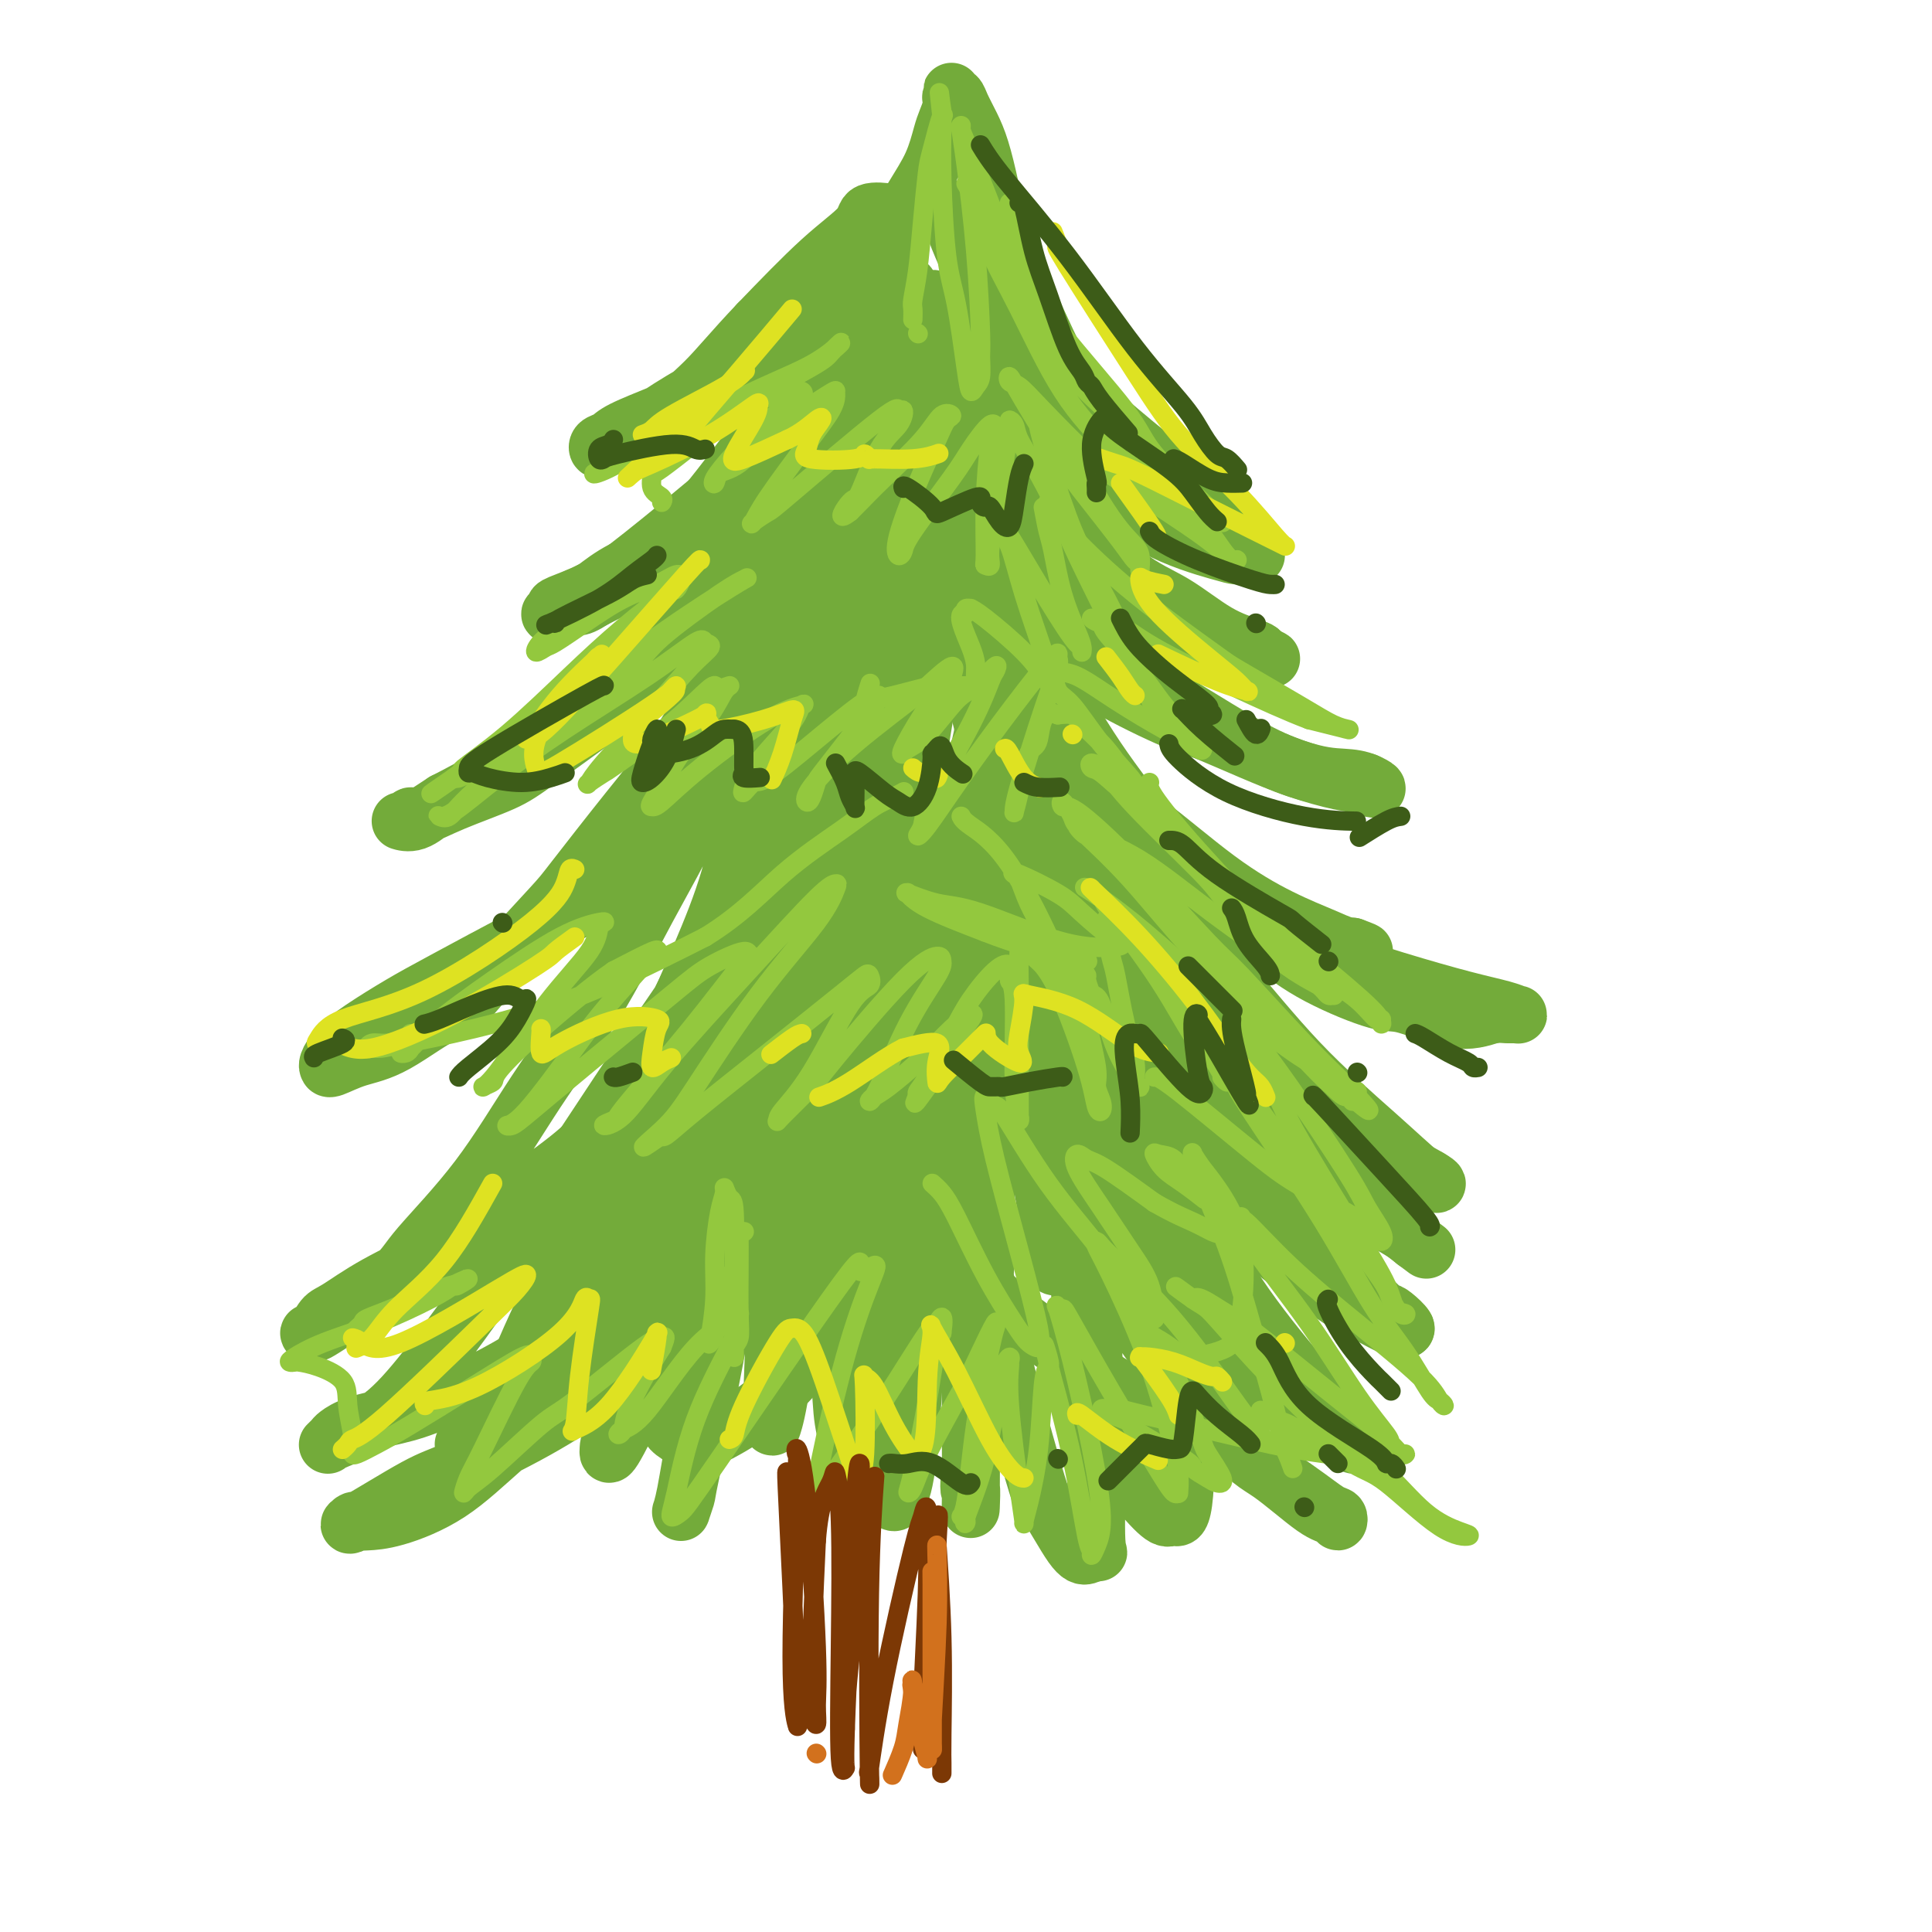 <svg viewBox='0 0 400 400' version='1.1' xmlns='http://www.w3.org/2000/svg' xmlns:xlink='http://www.w3.org/1999/xlink'><g fill='none' stroke='rgb(115,171,58)' stroke-width='12' stroke-linecap='round' stroke-linejoin='round'><path d='M170,69c-0.405,0.943 -0.811,1.887 -2,4c-1.189,2.113 -3.163,5.397 -4,7c-0.837,1.603 -0.538,1.525 -3,5c-2.462,3.475 -7.685,10.505 -12,16c-4.315,5.495 -7.720,9.457 -11,12c-3.280,2.543 -6.434,3.667 -9,5c-2.566,1.333 -4.545,2.876 -6,4c-1.455,1.124 -2.387,1.831 -3,2c-0.613,0.169 -0.907,-0.199 -1,0c-0.093,0.199 0.016,0.965 0,1c-0.016,0.035 -0.156,-0.660 0,-1c0.156,-0.340 0.608,-0.326 2,-1c1.392,-0.674 3.726,-2.035 7,-4c3.274,-1.965 7.489,-4.535 13,-9c5.511,-4.465 12.317,-10.824 16,-14c3.683,-3.176 4.244,-3.170 6,-5c1.756,-1.830 4.706,-5.496 7,-9c2.294,-3.504 3.931,-6.847 5,-9c1.069,-2.153 1.571,-3.116 2,-4c0.429,-0.884 0.786,-1.690 1,-2c0.214,-0.310 0.287,-0.124 0,0c-0.287,0.124 -0.933,0.184 -1,0c-0.067,-0.184 0.445,-0.614 0,0c-0.445,0.614 -1.846,2.271 -3,4c-1.154,1.729 -2.061,3.528 -5,7c-2.939,3.472 -7.909,8.615 -12,14c-4.091,5.385 -7.303,11.010 -11,15c-3.697,3.990 -7.880,6.343 -10,8c-2.120,1.657 -2.177,2.616 -4,4c-1.823,1.384 -5.411,3.192 -9,5'/><path d='M123,124c-4.242,2.734 -3.346,1.069 -4,1c-0.654,-0.069 -2.856,1.458 -4,2c-1.144,0.542 -1.228,0.099 -1,0c0.228,-0.099 0.770,0.145 1,0c0.230,-0.145 0.149,-0.679 0,-1c-0.149,-0.321 -0.365,-0.428 1,-1c1.365,-0.572 4.310,-1.610 7,-3c2.690,-1.390 5.124,-3.132 10,-7c4.876,-3.868 12.195,-9.861 17,-14c4.805,-4.139 7.098,-6.425 10,-9c2.902,-2.575 6.414,-5.438 8,-7c1.586,-1.562 1.247,-1.823 2,-3c0.753,-1.177 2.599,-3.269 4,-5c1.401,-1.731 2.357,-3.102 3,-4c0.643,-0.898 0.973,-1.323 1,-2c0.027,-0.677 -0.251,-1.606 0,-2c0.251,-0.394 1.029,-0.252 1,0c-0.029,0.252 -0.866,0.615 -1,1c-0.134,0.385 0.433,0.794 0,2c-0.433,1.206 -1.868,3.211 -3,6c-1.132,2.789 -1.961,6.364 -5,12c-3.039,5.636 -8.289,13.334 -11,18c-2.711,4.666 -2.882,6.300 -5,9c-2.118,2.700 -6.184,6.465 -10,10c-3.816,3.535 -7.382,6.839 -11,10c-3.618,3.161 -7.289,6.177 -11,9c-3.711,2.823 -7.461,5.452 -11,8c-3.539,2.548 -6.868,5.014 -10,7c-3.132,1.986 -6.066,3.493 -9,5'/><path d='M92,166c-5.191,3.424 -3.167,1.985 -3,2c0.167,0.015 -1.522,1.484 -3,2c-1.478,0.516 -2.747,0.078 -3,0c-0.253,-0.078 0.508,0.205 1,0c0.492,-0.205 0.716,-0.898 1,-1c0.284,-0.102 0.627,0.387 2,0c1.373,-0.387 3.774,-1.651 7,-3c3.226,-1.349 7.276,-2.782 10,-4c2.724,-1.218 4.120,-2.221 8,-5c3.880,-2.779 10.242,-7.335 15,-11c4.758,-3.665 7.912,-6.441 11,-10c3.088,-3.559 6.111,-7.902 9,-12c2.889,-4.098 5.643,-7.951 8,-12c2.357,-4.049 4.316,-8.292 6,-12c1.684,-3.708 3.092,-6.880 4,-9c0.908,-2.120 1.315,-3.189 2,-4c0.685,-0.811 1.646,-1.365 2,-2c0.354,-0.635 0.100,-1.350 0,-2c-0.100,-0.650 -0.046,-1.235 0,-1c0.046,0.235 0.086,1.291 0,2c-0.086,0.709 -0.296,1.072 -1,3c-0.704,1.928 -1.900,5.422 -3,9c-1.100,3.578 -2.104,7.239 -3,10c-0.896,2.761 -1.686,4.621 -3,9c-1.314,4.379 -3.154,11.278 -5,16c-1.846,4.722 -3.698,7.267 -6,11c-2.302,3.733 -5.053,8.655 -8,13c-2.947,4.345 -6.089,8.113 -10,13c-3.911,4.887 -8.591,10.893 -11,14c-2.409,3.107 -2.545,3.316 -5,6c-2.455,2.684 -7.227,7.842 -12,13'/><path d='M102,201c-8.884,10.842 -8.093,8.446 -10,9c-1.907,0.554 -6.511,4.058 -10,6c-3.489,1.942 -5.864,2.323 -8,3c-2.136,0.677 -4.032,1.651 -5,2c-0.968,0.349 -1.007,0.072 -1,0c0.007,-0.072 0.062,0.060 0,0c-0.062,-0.060 -0.239,-0.311 0,-1c0.239,-0.689 0.894,-1.817 2,-3c1.106,-1.183 2.663,-2.421 5,-4c2.337,-1.579 5.454,-3.500 8,-5c2.546,-1.500 4.520,-2.578 9,-5c4.480,-2.422 11.467,-6.189 15,-8c3.533,-1.811 3.611,-1.668 6,-3c2.389,-1.332 7.087,-4.141 11,-7c3.913,-2.859 7.041,-5.770 10,-9c2.959,-3.230 5.748,-6.780 8,-11c2.252,-4.220 3.965,-9.111 6,-14c2.035,-4.889 4.391,-9.776 6,-15c1.609,-5.224 2.470,-10.786 3,-14c0.530,-3.214 0.731,-4.079 1,-7c0.269,-2.921 0.608,-7.898 1,-12c0.392,-4.102 0.836,-7.331 1,-10c0.164,-2.669 0.048,-4.779 0,-6c-0.048,-1.221 -0.027,-1.553 0,-2c0.027,-0.447 0.061,-1.008 0,-1c-0.061,0.008 -0.217,0.585 0,1c0.217,0.415 0.807,0.669 1,2c0.193,1.331 -0.010,3.738 0,7c0.010,3.262 0.233,7.378 0,13c-0.233,5.622 -0.924,12.749 -2,19c-1.076,6.251 -2.538,11.625 -4,17'/><path d='M155,143c-1.248,6.527 -1.368,4.845 -3,8c-1.632,3.155 -4.775,11.148 -8,18c-3.225,6.852 -6.531,12.563 -10,19c-3.469,6.437 -7.101,13.601 -11,20c-3.899,6.399 -8.064,12.035 -12,18c-3.936,5.965 -7.642,12.260 -12,18c-4.358,5.740 -9.366,10.925 -12,14c-2.634,3.075 -2.892,4.038 -5,6c-2.108,1.962 -6.065,4.921 -9,7c-2.935,2.079 -4.847,3.279 -6,4c-1.153,0.721 -1.546,0.964 -2,1c-0.454,0.036 -0.967,-0.134 -1,0c-0.033,0.134 0.414,0.570 1,0c0.586,-0.570 1.310,-2.148 2,-3c0.690,-0.852 1.346,-0.977 3,-2c1.654,-1.023 4.307,-2.945 8,-5c3.693,-2.055 8.425,-4.245 13,-7c4.575,-2.755 8.993,-6.075 13,-9c4.007,-2.925 7.603,-5.455 11,-8c3.397,-2.545 6.597,-5.106 10,-9c3.403,-3.894 7.011,-9.121 9,-12c1.989,-2.879 2.358,-3.411 4,-7c1.642,-3.589 4.556,-10.237 7,-16c2.444,-5.763 4.416,-10.643 6,-16c1.584,-5.357 2.779,-11.191 4,-17c1.221,-5.809 2.467,-11.594 4,-17c1.533,-5.406 3.353,-10.432 5,-16c1.647,-5.568 3.122,-11.678 4,-15c0.878,-3.322 1.159,-3.856 2,-7c0.841,-3.144 2.240,-8.898 3,-13c0.760,-4.102 0.880,-6.551 1,-9'/><path d='M174,88c3.950,-15.525 2.326,-7.339 2,-5c-0.326,2.339 0.646,-1.170 1,-3c0.354,-1.830 0.091,-1.981 0,-2c-0.091,-0.019 -0.012,0.094 0,0c0.012,-0.094 -0.045,-0.396 0,0c0.045,0.396 0.192,1.491 0,2c-0.192,0.509 -0.725,0.432 -1,1c-0.275,0.568 -0.294,1.782 -1,4c-0.706,2.218 -2.098,5.441 -3,9c-0.902,3.559 -1.314,7.455 -2,11c-0.686,3.545 -1.646,6.740 -2,9c-0.354,2.260 -0.103,3.586 0,5c0.103,1.414 0.059,2.915 0,4c-0.059,1.085 -0.132,1.752 0,2c0.132,0.248 0.469,0.076 1,-1c0.531,-1.076 1.255,-3.058 2,-6c0.745,-2.942 1.512,-6.845 2,-9c0.488,-2.155 0.698,-2.562 2,-8c1.302,-5.438 3.698,-15.909 5,-21c1.302,-5.091 1.512,-4.804 2,-6c0.488,-1.196 1.254,-3.875 2,-6c0.746,-2.125 1.472,-3.695 2,-5c0.528,-1.305 0.860,-2.345 1,-3c0.140,-0.655 0.089,-0.925 0,-1c-0.089,-0.075 -0.218,0.044 0,0c0.218,-0.044 0.781,-0.251 1,0c0.219,0.251 0.095,0.959 0,1c-0.095,0.041 -0.159,-0.587 0,0c0.159,0.587 0.543,2.389 1,4c0.457,1.611 0.988,3.032 2,5c1.012,1.968 2.506,4.484 4,7'/><path d='M195,76c2.354,3.694 4.239,4.928 5,6c0.761,1.072 0.397,1.982 1,3c0.603,1.018 2.171,2.146 3,3c0.829,0.854 0.917,1.436 1,2c0.083,0.564 0.162,1.111 0,1c-0.162,-0.111 -0.563,-0.880 -1,-1c-0.437,-0.120 -0.910,0.408 -2,0c-1.090,-0.408 -2.795,-1.753 -4,-3c-1.205,-1.247 -1.908,-2.398 -3,-4c-1.092,-1.602 -2.574,-3.655 -4,-5c-1.426,-1.345 -2.797,-1.980 -4,-3c-1.203,-1.020 -2.238,-2.424 -3,-3c-0.762,-0.576 -1.252,-0.323 -2,0c-0.748,0.323 -1.755,0.718 -2,1c-0.245,0.282 0.273,0.453 0,1c-0.273,0.547 -1.338,1.470 -2,2c-0.662,0.530 -0.920,0.666 -1,1c-0.080,0.334 0.018,0.866 0,1c-0.018,0.134 -0.152,-0.129 0,-1c0.152,-0.871 0.591,-2.350 1,-3c0.409,-0.650 0.788,-0.472 1,-2c0.212,-1.528 0.257,-4.763 1,-8c0.743,-3.237 2.185,-6.477 3,-9c0.815,-2.523 1.005,-4.329 1,-6c-0.005,-1.671 -0.203,-3.206 0,-4c0.203,-0.794 0.809,-0.848 0,-1c-0.809,-0.152 -3.031,-0.402 -4,0c-0.969,0.402 -0.684,1.454 -2,3c-1.316,1.546 -4.233,3.584 -8,7c-3.767,3.416 -8.383,8.208 -13,13'/><path d='M157,67c-5.565,5.851 -7.977,8.978 -11,12c-3.023,3.022 -6.656,5.939 -9,8c-2.344,2.061 -3.400,3.267 -5,4c-1.600,0.733 -3.743,0.993 -5,1c-1.257,0.007 -1.629,-0.237 -2,0c-0.371,0.237 -0.743,0.956 -1,1c-0.257,0.044 -0.401,-0.588 0,-1c0.401,-0.412 1.345,-0.603 2,-1c0.655,-0.397 1.020,-0.999 3,-2c1.980,-1.001 5.575,-2.402 7,-3c1.425,-0.598 0.680,-0.393 5,-3c4.320,-2.607 13.705,-8.026 20,-12c6.295,-3.974 9.500,-6.504 11,-8c1.500,-1.496 1.295,-1.958 3,-4c1.705,-2.042 5.321,-5.662 8,-9c2.679,-3.338 4.420,-6.392 6,-9c1.580,-2.608 2.998,-4.770 4,-7c1.002,-2.230 1.589,-4.530 2,-6c0.411,-1.470 0.646,-2.112 1,-3c0.354,-0.888 0.827,-2.024 1,-3c0.173,-0.976 0.045,-1.792 0,-2c-0.045,-0.208 -0.009,0.192 0,0c0.009,-0.192 -0.009,-0.975 0,-1c0.009,-0.025 0.047,0.709 0,1c-0.047,0.291 -0.178,0.140 0,0c0.178,-0.140 0.667,-0.268 1,0c0.333,0.268 0.512,0.931 1,2c0.488,1.069 1.285,2.544 2,4c0.715,1.456 1.346,2.892 2,5c0.654,2.108 1.330,4.888 2,8c0.670,3.112 1.335,6.556 2,10'/><path d='M207,49c1.727,5.179 1.045,3.127 2,5c0.955,1.873 3.548,7.670 6,13c2.452,5.330 4.762,10.191 7,14c2.238,3.809 4.405,6.564 7,9c2.595,2.436 5.620,4.552 8,7c2.380,2.448 4.115,5.229 6,7c1.885,1.771 3.920,2.531 5,3c1.080,0.469 1.205,0.645 2,1c0.795,0.355 2.261,0.888 3,1c0.739,0.112 0.753,-0.197 1,0c0.247,0.197 0.729,0.900 1,1c0.271,0.100 0.331,-0.402 0,-1c-0.331,-0.598 -1.051,-1.291 -3,-3c-1.949,-1.709 -5.125,-4.435 -7,-6c-1.875,-1.565 -2.448,-1.970 -5,-4c-2.552,-2.030 -7.083,-5.684 -12,-10c-4.917,-4.316 -10.220,-9.293 -14,-13c-3.780,-3.707 -6.036,-6.145 -8,-9c-1.964,-2.855 -3.636,-6.128 -5,-9c-1.364,-2.872 -2.419,-5.343 -3,-7c-0.581,-1.657 -0.687,-2.501 -1,-3c-0.313,-0.499 -0.834,-0.652 -1,-1c-0.166,-0.348 0.021,-0.892 0,-1c-0.021,-0.108 -0.251,0.219 0,1c0.251,0.781 0.985,2.017 2,4c1.015,1.983 2.313,4.714 4,9c1.687,4.286 3.764,10.126 7,16c3.236,5.874 7.630,11.781 10,15c2.370,3.219 2.715,3.751 5,6c2.285,2.249 6.510,6.214 10,9c3.490,2.786 6.245,4.393 9,6'/><path d='M243,109c5.474,4.033 7.160,3.617 9,4c1.840,0.383 3.836,1.567 5,2c1.164,0.433 1.498,0.115 2,0c0.502,-0.115 1.173,-0.028 1,0c-0.173,0.028 -1.190,-0.005 -2,0c-0.810,0.005 -1.415,0.047 -2,0c-0.585,-0.047 -1.152,-0.185 -4,-1c-2.848,-0.815 -7.979,-2.309 -13,-5c-5.021,-2.691 -9.933,-6.578 -15,-10c-5.067,-3.422 -10.289,-6.377 -13,-8c-2.711,-1.623 -2.912,-1.913 -5,-4c-2.088,-2.087 -6.062,-5.970 -9,-9c-2.938,-3.030 -4.841,-5.207 -6,-7c-1.159,-1.793 -1.576,-3.203 -2,-4c-0.424,-0.797 -0.855,-0.982 -1,-1c-0.145,-0.018 -0.004,0.132 0,0c0.004,-0.132 -0.130,-0.548 0,0c0.130,0.548 0.525,2.058 1,3c0.475,0.942 1.029,1.317 2,3c0.971,1.683 2.360,4.675 5,9c2.640,4.325 6.531,9.985 10,15c3.469,5.015 6.515,9.386 10,13c3.485,3.614 7.408,6.470 11,9c3.592,2.530 6.853,4.733 9,6c2.147,1.267 3.181,1.596 5,3c1.819,1.404 4.425,3.882 7,5c2.575,1.118 5.121,0.874 7,1c1.879,0.126 3.091,0.621 4,1c0.909,0.379 1.514,0.640 2,1c0.486,0.360 0.853,0.817 1,1c0.147,0.183 0.073,0.091 0,0'/><path d='M262,136c2.216,0.670 0.756,0.346 0,0c-0.756,-0.346 -0.810,-0.714 -1,-1c-0.190,-0.286 -0.517,-0.490 -2,-1c-1.483,-0.510 -4.120,-1.326 -7,-3c-2.880,-1.674 -6.001,-4.206 -9,-6c-2.999,-1.794 -5.877,-2.850 -10,-6c-4.123,-3.150 -9.493,-8.394 -14,-13c-4.507,-4.606 -8.152,-8.575 -10,-11c-1.848,-2.425 -1.900,-3.308 -3,-6c-1.100,-2.692 -3.248,-7.194 -5,-11c-1.752,-3.806 -3.109,-6.915 -4,-9c-0.891,-2.085 -1.315,-3.145 -2,-4c-0.685,-0.855 -1.631,-1.506 -2,-2c-0.369,-0.494 -0.161,-0.832 0,-1c0.161,-0.168 0.275,-0.167 0,0c-0.275,0.167 -0.940,0.498 -1,1c-0.060,0.502 0.484,1.174 1,3c0.516,1.826 1.002,4.808 3,10c1.998,5.192 5.506,12.596 8,19c2.494,6.404 3.974,11.809 7,17c3.026,5.191 7.597,10.166 10,13c2.403,2.834 2.639,3.525 5,6c2.361,2.475 6.849,6.734 11,10c4.151,3.266 7.967,5.541 12,8c4.033,2.459 8.285,5.103 12,7c3.715,1.897 6.895,3.048 10,4c3.105,0.952 6.136,1.705 8,2c1.864,0.295 2.562,0.131 3,0c0.438,-0.131 0.618,-0.227 1,0c0.382,0.227 0.966,0.779 1,1c0.034,0.221 -0.483,0.110 -1,0'/><path d='M283,163c3.613,0.913 1.644,-0.304 0,-1c-1.644,-0.696 -2.964,-0.872 -5,-1c-2.036,-0.128 -4.788,-0.207 -10,-2c-5.212,-1.793 -12.885,-5.299 -17,-7c-4.115,-1.701 -4.671,-1.595 -8,-3c-3.329,-1.405 -9.431,-4.319 -14,-7c-4.569,-2.681 -7.605,-5.128 -11,-8c-3.395,-2.872 -7.150,-6.168 -10,-10c-2.850,-3.832 -4.796,-8.201 -7,-13c-2.204,-4.799 -4.668,-10.028 -6,-13c-1.332,-2.972 -1.533,-3.687 -2,-6c-0.467,-2.313 -1.201,-6.223 -2,-10c-0.799,-3.777 -1.665,-7.421 -2,-9c-0.335,-1.579 -0.140,-1.092 0,-1c0.140,0.092 0.224,-0.212 0,0c-0.224,0.212 -0.755,0.940 -1,1c-0.245,0.060 -0.203,-0.546 0,1c0.203,1.546 0.567,5.245 1,8c0.433,2.755 0.936,4.566 2,9c1.064,4.434 2.690,11.492 5,18c2.310,6.508 5.306,12.465 8,18c2.694,5.535 5.086,10.648 8,16c2.914,5.352 6.349,10.945 10,16c3.651,5.055 7.519,9.574 10,12c2.481,2.426 3.574,2.759 6,5c2.426,2.241 6.184,6.390 10,9c3.816,2.610 7.691,3.680 11,5c3.309,1.320 6.052,2.890 9,4c2.948,1.110 6.101,1.760 8,2c1.899,0.240 2.542,0.068 3,0c0.458,-0.068 0.729,-0.034 1,0'/><path d='M280,196c4.923,1.781 1.229,0.732 -1,0c-2.229,-0.732 -2.994,-1.148 -5,-2c-2.006,-0.852 -5.255,-2.141 -9,-4c-3.745,-1.859 -7.986,-4.286 -13,-8c-5.014,-3.714 -10.799,-8.713 -14,-11c-3.201,-2.287 -3.817,-1.863 -6,-4c-2.183,-2.137 -5.932,-6.835 -9,-12c-3.068,-5.165 -5.456,-10.796 -8,-16c-2.544,-5.204 -5.246,-9.982 -7,-15c-1.754,-5.018 -2.561,-10.278 -4,-15c-1.439,-4.722 -3.510,-8.907 -5,-12c-1.490,-3.093 -2.400,-5.093 -3,-6c-0.600,-0.907 -0.890,-0.721 -1,-1c-0.110,-0.279 -0.038,-1.025 0,-1c0.038,0.025 0.044,0.819 0,1c-0.044,0.181 -0.137,-0.250 0,1c0.137,1.250 0.506,4.182 2,8c1.494,3.818 4.114,8.521 7,15c2.886,6.479 6.037,14.733 8,19c1.963,4.267 2.738,4.547 5,8c2.262,3.453 6.012,10.077 10,16c3.988,5.923 8.213,11.143 10,14c1.787,2.857 1.137,3.351 5,7c3.863,3.649 12.239,10.454 18,15c5.761,4.546 8.905,6.834 13,9c4.095,2.166 9.139,4.209 12,5c2.861,0.791 3.540,0.328 6,1c2.460,0.672 6.703,2.478 10,3c3.297,0.522 5.649,-0.239 8,-1'/><path d='M309,210c1.803,-0.152 2.309,-0.031 3,0c0.691,0.031 1.565,-0.027 2,0c0.435,0.027 0.429,0.138 0,0c-0.429,-0.138 -1.283,-0.526 -3,-1c-1.717,-0.474 -4.298,-1.035 -8,-2c-3.702,-0.965 -8.526,-2.335 -14,-4c-5.474,-1.665 -11.600,-3.625 -17,-6c-5.400,-2.375 -10.075,-5.166 -15,-8c-4.925,-2.834 -10.101,-5.712 -15,-10c-4.899,-4.288 -9.523,-9.985 -12,-13c-2.477,-3.015 -2.807,-3.347 -5,-7c-2.193,-3.653 -6.247,-10.625 -9,-16c-2.753,-5.375 -4.203,-9.152 -6,-14c-1.797,-4.848 -3.940,-10.767 -5,-13c-1.060,-2.233 -1.037,-0.779 -1,-1c0.037,-0.221 0.087,-2.115 0,-2c-0.087,0.115 -0.311,2.240 0,4c0.311,1.760 1.157,3.157 3,8c1.843,4.843 4.682,13.134 8,20c3.318,6.866 7.113,12.307 11,18c3.887,5.693 7.865,11.640 12,18c4.135,6.360 8.426,13.135 11,17c2.574,3.865 3.431,4.821 6,8c2.569,3.179 6.851,8.581 11,13c4.149,4.419 8.164,7.855 11,11c2.836,3.145 4.494,6.001 7,8c2.506,1.999 5.859,3.143 8,4c2.141,0.857 3.071,1.429 4,2'/><path d='M296,244c2.136,1.221 1.475,1.274 1,1c-0.475,-0.274 -0.763,-0.875 -1,-1c-0.237,-0.125 -0.423,0.227 -2,-1c-1.577,-1.227 -4.546,-4.031 -9,-8c-4.454,-3.969 -10.393,-9.101 -16,-15c-5.607,-5.899 -10.883,-12.564 -14,-16c-3.117,-3.436 -4.076,-3.643 -7,-8c-2.924,-4.357 -7.814,-12.863 -12,-20c-4.186,-7.137 -7.668,-12.906 -11,-19c-3.332,-6.094 -6.513,-12.512 -9,-18c-2.487,-5.488 -4.282,-10.046 -6,-14c-1.718,-3.954 -3.361,-7.305 -5,-10c-1.639,-2.695 -3.273,-4.733 -4,-6c-0.727,-1.267 -0.545,-1.763 -1,-2c-0.455,-0.237 -1.546,-0.215 -2,0c-0.454,0.215 -0.270,0.624 0,1c0.270,0.376 0.626,0.720 1,2c0.374,1.280 0.767,3.495 2,8c1.233,4.505 3.308,11.299 6,19c2.692,7.701 6.003,16.307 8,21c1.997,4.693 2.682,5.472 5,10c2.318,4.528 6.269,12.803 10,20c3.731,7.197 7.242,13.314 11,19c3.758,5.686 7.763,10.942 12,16c4.237,5.058 8.704,9.919 13,14c4.296,4.081 8.419,7.381 12,10c3.581,2.619 6.620,4.558 9,6c2.380,1.442 4.102,2.388 5,3c0.898,0.612 0.971,0.889 1,1c0.029,0.111 0.015,0.055 0,0'/><path d='M293,257c4.313,3.207 1.595,1.224 0,0c-1.595,-1.224 -2.067,-1.690 -4,-3c-1.933,-1.310 -5.327,-3.465 -11,-8c-5.673,-4.535 -13.626,-11.449 -18,-15c-4.374,-3.551 -5.169,-3.738 -9,-8c-3.831,-4.262 -10.698,-12.597 -16,-20c-5.302,-7.403 -9.039,-13.872 -13,-21c-3.961,-7.128 -8.147,-14.913 -11,-23c-2.853,-8.087 -4.372,-16.476 -6,-24c-1.628,-7.524 -3.364,-14.184 -5,-19c-1.636,-4.816 -3.173,-7.787 -4,-10c-0.827,-2.213 -0.943,-3.667 -1,-4c-0.057,-0.333 -0.054,0.456 0,1c0.054,0.544 0.159,0.844 0,0c-0.159,-0.844 -0.581,-2.830 0,2c0.581,4.830 2.165,16.478 3,22c0.835,5.522 0.921,4.920 2,9c1.079,4.080 3.152,12.843 5,20c1.848,7.157 3.472,12.709 6,20c2.528,7.291 5.959,16.323 8,21c2.041,4.677 2.691,5.000 5,9c2.309,4.000 6.279,11.678 10,18c3.721,6.322 7.195,11.288 11,16c3.805,4.712 7.940,9.169 12,13c4.060,3.831 8.045,7.037 12,10c3.955,2.963 7.880,5.683 10,7c2.120,1.317 2.434,1.229 4,2c1.566,0.771 4.383,2.400 6,3c1.617,0.600 2.033,0.171 2,0c-0.033,-0.171 -0.517,-0.086 -1,0'/><path d='M290,275c2.786,1.096 -0.749,-2.164 -2,-3c-1.251,-0.836 -0.219,0.750 -3,-2c-2.781,-2.750 -9.374,-9.838 -15,-16c-5.626,-6.162 -10.284,-11.398 -15,-17c-4.716,-5.602 -9.488,-11.571 -14,-18c-4.512,-6.429 -8.763,-13.320 -12,-21c-3.237,-7.680 -5.458,-16.151 -8,-25c-2.542,-8.849 -5.403,-18.077 -7,-23c-1.597,-4.923 -1.931,-5.540 -3,-9c-1.069,-3.460 -2.875,-9.762 -4,-14c-1.125,-4.238 -1.570,-6.412 -2,-8c-0.430,-1.588 -0.844,-2.591 -1,-3c-0.156,-0.409 -0.055,-0.223 0,0c0.055,0.223 0.062,0.483 0,1c-0.062,0.517 -0.193,1.291 0,6c0.193,4.709 0.711,13.352 1,18c0.289,4.648 0.351,5.299 1,10c0.649,4.701 1.886,13.451 3,21c1.114,7.549 2.106,13.897 4,21c1.894,7.103 4.691,14.962 7,22c2.309,7.038 4.130,13.255 7,20c2.870,6.745 6.789,14.019 9,18c2.211,3.981 2.714,4.670 5,8c2.286,3.330 6.357,9.303 10,14c3.643,4.697 6.860,8.120 10,11c3.140,2.880 6.203,5.216 9,7c2.797,1.784 5.327,3.014 7,4c1.673,0.986 2.489,1.727 3,2c0.511,0.273 0.717,0.078 1,0c0.283,-0.078 0.641,-0.039 1,0'/><path d='M282,299c1.678,0.965 -0.128,0.378 -1,0c-0.872,-0.378 -0.811,-0.548 -1,-1c-0.189,-0.452 -0.630,-1.185 -3,-4c-2.370,-2.815 -6.671,-7.710 -11,-13c-4.329,-5.290 -8.688,-10.974 -13,-18c-4.312,-7.026 -8.579,-15.396 -11,-20c-2.421,-4.604 -2.998,-5.444 -5,-10c-2.002,-4.556 -5.429,-12.828 -8,-20c-2.571,-7.172 -4.286,-13.246 -6,-19c-1.714,-5.754 -3.426,-11.190 -5,-16c-1.574,-4.810 -3.009,-8.994 -4,-12c-0.991,-3.006 -1.537,-4.835 -2,-6c-0.463,-1.165 -0.843,-1.668 -1,-2c-0.157,-0.332 -0.093,-0.494 0,0c0.093,0.494 0.214,1.643 0,2c-0.214,0.357 -0.763,-0.078 -1,2c-0.237,2.078 -0.163,6.669 0,13c0.163,6.331 0.415,14.401 1,22c0.585,7.599 1.502,14.725 2,19c0.498,4.275 0.577,5.699 1,10c0.423,4.301 1.190,11.479 2,17c0.810,5.521 1.663,9.384 2,12c0.337,2.616 0.157,3.987 0,5c-0.157,1.013 -0.292,1.670 0,2c0.292,0.330 1.010,0.333 1,0c-0.010,-0.333 -0.747,-1.001 -1,-2c-0.253,-0.999 -0.021,-2.328 0,-3c0.021,-0.672 -0.170,-0.685 -1,-5c-0.830,-4.315 -2.300,-12.931 -3,-20c-0.700,-7.069 -0.628,-12.591 -1,-16c-0.372,-3.409 -1.186,-4.704 -2,-6'/><path d='M211,210c-1.009,-8.179 -0.031,-3.627 0,-2c0.031,1.627 -0.883,0.330 -1,0c-0.117,-0.330 0.564,0.307 0,3c-0.564,2.693 -2.374,7.442 -4,13c-1.626,5.558 -3.070,11.926 -4,16c-0.930,4.074 -1.347,5.854 -2,7c-0.653,1.146 -1.542,1.658 -2,2c-0.458,0.342 -0.484,0.512 0,-4c0.484,-4.512 1.477,-13.708 2,-19c0.523,-5.292 0.574,-6.679 1,-13c0.426,-6.321 1.225,-17.575 2,-27c0.775,-9.425 1.526,-17.020 2,-26c0.474,-8.980 0.671,-19.345 1,-28c0.329,-8.655 0.790,-15.602 1,-23c0.210,-7.398 0.168,-15.249 0,-19c-0.168,-3.751 -0.463,-3.403 -1,-5c-0.537,-1.597 -1.317,-5.141 -2,-7c-0.683,-1.859 -1.269,-2.035 -3,-1c-1.731,1.035 -4.608,3.279 -7,8c-2.392,4.721 -4.300,11.918 -7,20c-2.700,8.082 -6.191,17.051 -9,28c-2.809,10.949 -4.936,23.880 -6,31c-1.064,7.120 -1.064,8.431 -2,14c-0.936,5.569 -2.807,15.398 -4,22c-1.193,6.602 -1.708,9.978 -2,12c-0.292,2.022 -0.359,2.691 0,3c0.359,0.309 1.146,0.257 2,-2c0.854,-2.257 1.775,-6.718 3,-14c1.225,-7.282 2.753,-17.384 5,-29c2.247,-11.616 5.213,-24.748 7,-33c1.787,-8.252 2.393,-11.626 3,-15'/><path d='M184,122c4.039,-19.529 4.137,-21.853 5,-26c0.863,-4.147 2.491,-10.118 3,-13c0.509,-2.882 -0.100,-2.675 0,-3c0.100,-0.325 0.908,-1.183 0,3c-0.908,4.183 -3.531,13.407 -5,19c-1.469,5.593 -1.783,7.557 -4,16c-2.217,8.443 -6.336,23.367 -10,37c-3.664,13.633 -6.873,25.977 -10,37c-3.127,11.023 -6.173,20.725 -8,28c-1.827,7.275 -2.436,12.123 -3,15c-0.564,2.877 -1.084,3.784 -1,3c0.084,-0.784 0.773,-3.259 1,-5c0.227,-1.741 -0.007,-2.748 1,-10c1.007,-7.252 3.254,-20.751 6,-35c2.746,-14.249 5.989,-29.249 9,-43c3.011,-13.751 5.790,-26.251 9,-36c3.210,-9.749 6.851,-16.745 9,-21c2.149,-4.255 2.807,-5.770 3,-6c0.193,-0.230 -0.079,0.823 0,1c0.079,0.177 0.510,-0.522 -1,4c-1.510,4.522 -4.962,14.263 -9,26c-4.038,11.737 -8.661,25.468 -14,39c-5.339,13.532 -11.395,26.866 -17,40c-5.605,13.134 -10.760,26.068 -16,38c-5.240,11.932 -10.566,22.862 -15,32c-4.434,9.138 -7.976,16.486 -10,22c-2.024,5.514 -2.528,9.196 -3,11c-0.472,1.804 -0.910,1.731 -1,2c-0.090,0.269 0.168,0.880 1,-1c0.832,-1.880 2.238,-6.251 5,-14c2.762,-7.749 6.881,-18.874 11,-30'/><path d='M120,252c5.244,-12.898 10.354,-23.642 16,-35c5.646,-11.358 11.827,-23.330 15,-30c3.173,-6.670 3.339,-8.037 6,-12c2.661,-3.963 7.815,-10.522 11,-14c3.185,-3.478 4.399,-3.873 5,-4c0.601,-0.127 0.590,0.016 0,1c-0.590,0.984 -1.759,2.810 -5,8c-3.241,5.190 -8.553,13.746 -14,22c-5.447,8.254 -11.027,16.207 -17,25c-5.973,8.793 -12.337,18.428 -16,24c-3.663,5.572 -4.624,7.083 -8,12c-3.376,4.917 -9.167,13.240 -14,20c-4.833,6.760 -8.707,11.956 -12,16c-3.293,4.044 -6.003,6.937 -9,9c-2.997,2.063 -6.280,3.297 -8,4c-1.720,0.703 -1.878,0.876 -2,1c-0.122,0.124 -0.208,0.199 0,0c0.208,-0.199 0.711,-0.672 1,-1c0.289,-0.328 0.365,-0.511 1,-1c0.635,-0.489 1.830,-1.283 4,-2c2.170,-0.717 5.316,-1.357 8,-2c2.684,-0.643 4.905,-1.290 9,-3c4.095,-1.710 10.062,-4.483 16,-8c5.938,-3.517 11.846,-7.777 15,-10c3.154,-2.223 3.554,-2.411 6,-6c2.446,-3.589 6.939,-10.581 11,-18c4.061,-7.419 7.690,-15.264 11,-23c3.310,-7.736 6.299,-15.362 9,-23c2.701,-7.638 5.112,-15.287 7,-22c1.888,-6.713 3.254,-12.489 4,-16c0.746,-3.511 0.873,-4.755 1,-6'/><path d='M171,158c3.466,-11.216 1.630,-5.757 1,-4c-0.630,1.757 -0.056,-0.187 0,-1c0.056,-0.813 -0.408,-0.494 -2,3c-1.592,3.494 -4.314,10.163 -8,19c-3.686,8.837 -8.335,19.843 -11,26c-2.665,6.157 -3.344,7.464 -6,14c-2.656,6.536 -7.288,18.302 -12,28c-4.712,9.698 -9.504,17.330 -13,24c-3.496,6.670 -5.697,12.380 -7,16c-1.303,3.620 -1.710,5.151 -2,6c-0.290,0.849 -0.465,1.015 0,0c0.465,-1.015 1.570,-3.213 4,-9c2.430,-5.787 6.185,-15.163 11,-26c4.815,-10.837 10.692,-23.135 14,-30c3.308,-6.865 4.048,-8.297 7,-14c2.952,-5.703 8.115,-15.677 12,-22c3.885,-6.323 6.492,-8.994 8,-11c1.508,-2.006 1.918,-3.347 2,-2c0.082,1.347 -0.164,5.381 -1,8c-0.836,2.619 -2.263,3.822 -5,11c-2.737,7.178 -6.786,20.331 -11,32c-4.214,11.669 -8.594,21.853 -12,31c-3.406,9.147 -5.838,17.257 -8,24c-2.162,6.743 -4.053,12.121 -5,15c-0.947,2.879 -0.949,3.261 -1,4c-0.051,0.739 -0.149,1.835 1,0c1.149,-1.835 3.545,-6.599 5,-10c1.455,-3.401 1.967,-5.437 4,-12c2.033,-6.563 5.586,-17.651 9,-28c3.414,-10.349 6.690,-19.957 9,-27c2.310,-7.043 3.655,-11.522 5,-16'/><path d='M159,207c5.525,-15.181 2.837,-6.634 2,-4c-0.837,2.634 0.176,-0.644 0,1c-0.176,1.644 -1.542,8.211 -3,18c-1.458,9.789 -3.008,22.801 -4,30c-0.992,7.199 -1.425,8.583 -3,15c-1.575,6.417 -4.293,17.865 -6,26c-1.707,8.135 -2.405,12.956 -3,16c-0.595,3.044 -1.089,4.310 -1,4c0.089,-0.310 0.761,-2.195 1,-3c0.239,-0.805 0.045,-0.530 1,-5c0.955,-4.470 3.060,-13.683 5,-24c1.940,-10.317 3.714,-21.737 5,-32c1.286,-10.263 2.082,-19.371 4,-28c1.918,-8.629 4.957,-16.781 7,-23c2.043,-6.219 3.089,-10.506 4,-13c0.911,-2.494 1.688,-3.194 2,-3c0.312,0.194 0.158,1.284 0,1c-0.158,-0.284 -0.319,-1.940 -1,1c-0.681,2.940 -1.881,10.476 -3,20c-1.119,9.524 -2.156,21.034 -3,32c-0.844,10.966 -1.495,21.387 -2,30c-0.505,8.613 -0.863,15.419 -1,20c-0.137,4.581 -0.053,6.939 0,8c0.053,1.061 0.075,0.827 0,1c-0.075,0.173 -0.247,0.753 0,0c0.247,-0.753 0.913,-2.841 2,-10c1.087,-7.159 2.595,-19.391 4,-32c1.405,-12.609 2.706,-25.596 4,-38c1.294,-12.404 2.579,-24.224 4,-33c1.421,-8.776 2.977,-14.507 4,-18c1.023,-3.493 1.511,-4.746 2,-6'/><path d='M180,158c3.113,-21.296 0.896,-6.537 0,-1c-0.896,5.537 -0.471,1.853 -1,5c-0.529,3.147 -2.010,13.127 -3,25c-0.990,11.873 -1.487,25.641 -2,38c-0.513,12.359 -1.042,23.309 -1,34c0.042,10.691 0.656,21.121 1,27c0.344,5.879 0.418,7.205 1,10c0.582,2.795 1.671,7.057 2,9c0.329,1.943 -0.101,1.566 0,1c0.101,-0.566 0.732,-1.323 1,-5c0.268,-3.677 0.173,-10.275 0,-20c-0.173,-9.725 -0.425,-22.577 0,-38c0.425,-15.423 1.527,-33.418 2,-42c0.473,-8.582 0.315,-7.750 2,-20c1.685,-12.250 5.211,-37.582 7,-49c1.789,-11.418 1.842,-8.923 3,-12c1.158,-3.077 3.422,-11.725 5,-16c1.578,-4.275 2.469,-4.176 3,-5c0.531,-0.824 0.701,-2.571 0,0c-0.701,2.571 -2.275,9.461 -3,14c-0.725,4.539 -0.601,6.726 -2,15c-1.399,8.274 -4.319,22.636 -6,36c-1.681,13.364 -2.122,25.731 -3,39c-0.878,13.269 -2.194,27.440 -3,40c-0.806,12.560 -1.104,23.508 -1,33c0.104,9.492 0.608,17.526 1,23c0.392,5.474 0.671,8.387 1,10c0.329,1.613 0.707,1.927 1,2c0.293,0.073 0.502,-0.096 1,-1c0.498,-0.904 1.285,-2.544 2,-9c0.715,-6.456 1.357,-17.728 2,-29'/><path d='M190,272c0.896,-11.115 2.135,-24.404 3,-38c0.865,-13.596 1.357,-27.500 3,-41c1.643,-13.500 4.438,-26.595 6,-34c1.562,-7.405 1.891,-9.118 3,-13c1.109,-3.882 2.999,-9.932 4,-13c1.001,-3.068 1.115,-3.153 1,-3c-0.115,0.153 -0.459,0.545 -1,5c-0.541,4.455 -1.281,12.975 -2,24c-0.719,11.025 -1.418,24.557 -2,40c-0.582,15.443 -1.046,32.798 -1,42c0.046,9.202 0.601,10.251 0,21c-0.601,10.749 -2.357,31.197 -3,40c-0.643,8.803 -0.173,5.960 0,6c0.173,0.040 0.048,2.964 0,4c-0.048,1.036 -0.021,0.186 0,-2c0.021,-2.186 0.034,-5.708 0,-15c-0.034,-9.292 -0.114,-24.353 0,-33c0.114,-8.647 0.423,-10.879 1,-19c0.577,-8.121 1.422,-22.131 2,-31c0.578,-8.869 0.890,-12.597 1,-15c0.110,-2.403 0.017,-3.480 0,-4c-0.017,-0.520 0.040,-0.482 0,0c-0.040,0.482 -0.179,1.407 -1,8c-0.821,6.593 -2.326,18.855 -3,26c-0.674,7.145 -0.518,9.172 0,15c0.518,5.828 1.399,15.457 4,28c2.601,12.543 6.924,27.999 9,35c2.076,7.001 1.907,5.547 3,7c1.093,1.453 3.448,5.814 5,8c1.552,2.186 2.301,2.196 3,2c0.699,-0.196 1.350,-0.598 2,-1'/><path d='M227,321c0.766,0.464 0.180,1.124 0,-2c-0.180,-3.124 0.046,-10.030 0,-18c-0.046,-7.970 -0.365,-17.002 -1,-27c-0.635,-9.998 -1.586,-20.962 -2,-30c-0.414,-9.038 -0.292,-16.152 0,-21c0.292,-4.848 0.754,-7.432 1,-9c0.246,-1.568 0.275,-2.120 0,-2c-0.275,0.120 -0.855,0.913 -1,1c-0.145,0.087 0.144,-0.534 0,2c-0.144,2.534 -0.723,8.221 -1,15c-0.277,6.779 -0.252,14.651 0,23c0.252,8.349 0.733,17.177 1,22c0.267,4.823 0.322,5.641 1,9c0.678,3.359 1.978,9.259 4,14c2.022,4.741 4.766,8.325 7,11c2.234,2.675 3.960,4.442 5,5c1.040,0.558 1.395,-0.094 2,0c0.605,0.094 1.461,0.932 2,-3c0.539,-3.932 0.761,-12.635 -2,-23c-2.761,-10.365 -8.504,-22.393 -11,-28c-2.496,-5.607 -1.745,-4.792 -4,-9c-2.255,-4.208 -7.517,-13.440 -10,-17c-2.483,-3.560 -2.186,-1.449 -2,-1c0.186,0.449 0.262,-0.766 0,-1c-0.262,-0.234 -0.861,0.512 -1,1c-0.139,0.488 0.184,0.719 2,5c1.816,4.281 5.126,12.611 7,17c1.874,4.389 2.312,4.835 5,9c2.688,4.165 7.625,12.047 12,18c4.375,5.953 8.187,9.976 12,14'/><path d='M253,296c5.493,6.591 7.224,7.069 10,9c2.776,1.931 6.596,5.315 9,7c2.404,1.685 3.390,1.670 4,2c0.610,0.330 0.843,1.003 1,1c0.157,-0.003 0.239,-0.682 0,-1c-0.239,-0.318 -0.799,-0.274 -2,-1c-1.201,-0.726 -3.045,-2.221 -7,-5c-3.955,-2.779 -10.023,-6.841 -16,-10c-5.977,-3.159 -11.864,-5.415 -18,-9c-6.136,-3.585 -12.523,-8.498 -16,-11c-3.477,-2.502 -4.046,-2.594 -7,-5c-2.954,-2.406 -8.293,-7.128 -12,-11c-3.707,-3.872 -5.784,-6.895 -7,-9c-1.216,-2.105 -1.573,-3.292 -2,-4c-0.427,-0.708 -0.926,-0.937 -1,-1c-0.074,-0.063 0.276,0.038 0,1c-0.276,0.962 -1.178,2.783 -2,4c-0.822,1.217 -1.564,1.829 -3,4c-1.436,2.171 -3.566,5.900 -7,11c-3.434,5.100 -8.170,11.571 -12,16c-3.830,4.429 -6.752,6.816 -10,9c-3.248,2.184 -6.822,4.164 -9,5c-2.178,0.836 -2.960,0.529 -4,0c-1.040,-0.529 -2.338,-1.280 -3,-2c-0.662,-0.720 -0.688,-1.407 -1,-3c-0.312,-1.593 -0.910,-4.090 -1,-7c-0.090,-2.910 0.330,-6.233 1,-9c0.670,-2.767 1.592,-4.979 2,-6c0.408,-1.021 0.302,-0.852 0,-1c-0.302,-0.148 -0.801,-0.614 -3,1c-2.199,1.614 -6.100,5.307 -10,9'/><path d='M127,280c-3.127,2.391 -4.445,3.870 -8,7c-3.555,3.130 -9.348,7.911 -14,12c-4.652,4.089 -8.162,7.486 -12,10c-3.838,2.514 -8.002,4.144 -11,5c-2.998,0.856 -4.830,0.937 -6,1c-1.170,0.063 -1.677,0.107 -2,0c-0.323,-0.107 -0.461,-0.364 -1,0c-0.539,0.364 -1.480,1.349 1,0c2.480,-1.349 8.380,-5.032 12,-7c3.620,-1.968 4.960,-2.220 9,-4c4.040,-1.780 10.780,-5.089 16,-8c5.220,-2.911 8.920,-5.424 13,-8c4.080,-2.576 8.541,-5.214 12,-8c3.459,-2.786 5.916,-5.720 7,-7c1.084,-1.280 0.795,-0.907 1,-1c0.205,-0.093 0.902,-0.652 1,-1c0.098,-0.348 -0.405,-0.484 -2,0c-1.595,0.484 -4.284,1.588 -9,4c-4.716,2.412 -11.459,6.131 -17,9c-5.541,2.869 -9.881,4.888 -13,6c-3.119,1.112 -5.018,1.317 -6,2c-0.982,0.683 -1.047,1.843 -1,3c0.047,1.157 0.205,2.312 0,3c-0.205,0.688 -0.773,0.911 -1,1c-0.227,0.089 -0.114,0.045 0,0'/></g>
<g fill='none' stroke='rgb(147,200,62)' stroke-width='4' stroke-linecap='round' stroke-linejoin='round'><path d='M200,38c0.438,0.714 0.876,1.427 1,2c0.124,0.573 -0.064,1.004 1,3c1.064,1.996 3.382,5.555 7,12c3.618,6.445 8.538,15.776 12,21c3.462,5.224 5.466,6.341 8,9c2.534,2.659 5.600,6.860 8,10c2.400,3.140 4.136,5.220 6,7c1.864,1.780 3.858,3.261 5,4c1.142,0.739 1.432,0.736 2,1c0.568,0.264 1.414,0.796 2,1c0.586,0.204 0.910,0.078 1,0c0.090,-0.078 -0.056,-0.110 0,0c0.056,0.110 0.314,0.363 0,0c-0.314,-0.363 -1.199,-1.342 -4,-4c-2.801,-2.658 -7.518,-6.994 -10,-10c-2.482,-3.006 -2.731,-4.682 -6,-9c-3.269,-4.318 -9.559,-11.277 -14,-17c-4.441,-5.723 -7.032,-10.208 -9,-13c-1.968,-2.792 -3.312,-3.889 -4,-5c-0.688,-1.111 -0.721,-2.234 -1,-3c-0.279,-0.766 -0.805,-1.173 -1,-1c-0.195,0.173 -0.058,0.926 0,1c0.058,0.074 0.038,-0.532 0,0c-0.038,0.532 -0.095,2.202 1,5c1.095,2.798 3.343,6.725 6,12c2.657,5.275 5.722,11.898 9,17c3.278,5.102 6.767,8.681 10,12c3.233,3.319 6.209,6.377 9,9c2.791,2.623 5.395,4.812 8,7'/><path d='M247,109c4.933,4.559 3.765,1.956 4,2c0.235,0.044 1.872,2.734 3,4c1.128,1.266 1.747,1.108 2,1c0.253,-0.108 0.138,-0.165 0,0c-0.138,0.165 -0.301,0.551 -1,0c-0.699,-0.551 -1.934,-2.039 -6,-5c-4.066,-2.961 -10.963,-7.394 -15,-10c-4.037,-2.606 -5.212,-3.383 -8,-6c-2.788,-2.617 -7.188,-7.072 -10,-10c-2.812,-2.928 -4.037,-4.327 -5,-5c-0.963,-0.673 -1.665,-0.618 -2,-1c-0.335,-0.382 -0.305,-1.200 0,-1c0.305,0.200 0.883,1.420 3,5c2.117,3.580 5.772,9.522 8,13c2.228,3.478 3.027,4.493 5,7c1.973,2.507 5.118,6.505 7,9c1.882,2.495 2.501,3.488 3,4c0.499,0.512 0.880,0.542 1,1c0.120,0.458 -0.020,1.342 0,1c0.020,-0.342 0.199,-1.911 0,-3c-0.199,-1.089 -0.775,-1.698 -2,-3c-1.225,-1.302 -3.099,-3.296 -6,-8c-2.901,-4.704 -6.828,-12.117 -9,-15c-2.172,-2.883 -2.590,-1.235 -3,-1c-0.410,0.235 -0.811,-0.944 -1,-1c-0.189,-0.056 -0.165,1.009 1,5c1.165,3.991 3.472,10.906 5,15c1.528,4.094 2.275,5.365 3,7c0.725,1.635 1.426,3.632 2,5c0.574,1.368 1.021,2.105 1,2c-0.021,-0.105 -0.511,-1.053 -1,-2'/><path d='M226,119c1.004,3.958 -1.486,-1.648 -4,-7c-2.514,-5.352 -5.051,-10.450 -7,-14c-1.949,-3.550 -3.310,-5.552 -4,-7c-0.690,-1.448 -0.708,-2.341 -1,-3c-0.292,-0.659 -0.857,-1.082 -1,-1c-0.143,0.082 0.134,0.671 0,2c-0.134,1.329 -0.681,3.400 -1,6c-0.319,2.600 -0.411,5.731 -1,9c-0.589,3.269 -1.675,6.678 -2,9c-0.325,2.322 0.112,3.557 0,4c-0.112,0.443 -0.772,0.093 -1,0c-0.228,-0.093 -0.023,0.072 0,-2c0.023,-2.072 -0.136,-6.382 0,-11c0.136,-4.618 0.569,-9.544 1,-12c0.431,-2.456 0.861,-2.442 1,-3c0.139,-0.558 -0.015,-1.688 -1,-1c-0.985,0.688 -2.803,3.195 -4,5c-1.197,1.805 -1.774,2.908 -4,6c-2.226,3.092 -6.102,8.172 -8,11c-1.898,2.828 -1.819,3.404 -2,4c-0.181,0.596 -0.620,1.211 -1,1c-0.380,-0.211 -0.699,-1.247 0,-4c0.699,-2.753 2.417,-7.224 4,-11c1.583,-3.776 3.033,-6.856 4,-9c0.967,-2.144 1.453,-3.351 2,-4c0.547,-0.649 1.156,-0.739 1,-1c-0.156,-0.261 -1.078,-0.694 -2,0c-0.922,0.694 -1.845,2.516 -4,5c-2.155,2.484 -5.542,5.630 -8,8c-2.458,2.370 -3.988,3.963 -5,5c-1.012,1.037 -1.506,1.519 -2,2'/><path d='M176,106c-3.166,2.479 -1.082,-0.822 0,-2c1.082,-1.178 1.161,-0.233 2,-2c0.839,-1.767 2.437,-6.245 4,-9c1.563,-2.755 3.091,-3.785 4,-5c0.909,-1.215 1.199,-2.615 1,-3c-0.199,-0.385 -0.887,0.243 -1,0c-0.113,-0.243 0.351,-1.359 -4,2c-4.351,3.359 -13.515,11.192 -18,15c-4.485,3.808 -4.290,3.592 -5,4c-0.710,0.408 -2.323,1.442 -3,2c-0.677,0.558 -0.416,0.640 0,0c0.416,-0.640 0.987,-2.003 3,-5c2.013,-2.997 5.468,-7.628 8,-11c2.532,-3.372 4.140,-5.486 5,-7c0.860,-1.514 0.972,-2.427 1,-3c0.028,-0.573 -0.027,-0.807 0,-1c0.027,-0.193 0.138,-0.345 -2,1c-2.138,1.345 -6.523,4.189 -10,7c-3.477,2.811 -6.046,5.591 -8,7c-1.954,1.409 -3.294,1.448 -4,2c-0.706,0.552 -0.780,1.616 -1,2c-0.220,0.384 -0.588,0.086 0,-1c0.588,-1.086 2.130,-2.960 4,-5c1.870,-2.040 4.066,-4.246 6,-6c1.934,-1.754 3.604,-3.057 5,-4c1.396,-0.943 2.517,-1.527 3,-2c0.483,-0.473 0.328,-0.837 0,-1c-0.328,-0.163 -0.830,-0.126 -2,0c-1.170,0.126 -3.007,0.342 -7,2c-3.993,1.658 -10.141,4.760 -15,7c-4.859,2.240 -8.430,3.620 -12,5'/><path d='M130,95c-6.563,2.404 -4.971,1.915 -5,2c-0.029,0.085 -1.678,0.743 -2,1c-0.322,0.257 0.684,0.111 3,-1c2.316,-1.111 5.943,-3.189 11,-6c5.057,-2.811 11.545,-6.355 17,-9c5.455,-2.645 9.878,-4.392 13,-6c3.122,-1.608 4.943,-3.078 6,-4c1.057,-0.922 1.350,-1.295 1,-1c-0.350,0.295 -1.343,1.260 -2,2c-0.657,0.740 -0.977,1.255 -4,3c-3.023,1.745 -8.750,4.719 -15,9c-6.250,4.281 -13.023,9.869 -16,12c-2.977,2.131 -2.157,0.806 -2,1c0.157,0.194 -0.350,1.908 0,3c0.350,1.092 1.556,1.563 2,2c0.444,0.437 0.127,0.839 0,1c-0.127,0.161 -0.063,0.080 0,0'/><path d='M218,103c0.742,1.804 1.484,3.607 2,5c0.516,1.393 0.807,2.374 3,7c2.193,4.626 6.287,12.896 9,18c2.713,5.104 4.045,7.041 5,9c0.955,1.959 1.533,3.938 2,5c0.467,1.062 0.824,1.207 1,1c0.176,-0.207 0.170,-0.765 0,-1c-0.170,-0.235 -0.503,-0.146 -1,-1c-0.497,-0.854 -1.156,-2.650 -3,-7c-1.844,-4.350 -4.873,-11.253 -8,-17c-3.127,-5.747 -6.352,-10.337 -8,-13c-1.648,-2.663 -1.717,-3.397 -2,-4c-0.283,-0.603 -0.778,-1.074 -1,-1c-0.222,0.074 -0.171,0.692 0,1c0.171,0.308 0.463,0.304 1,1c0.537,0.696 1.317,2.090 4,5c2.683,2.910 7.267,7.336 13,12c5.733,4.664 12.616,9.565 16,12c3.384,2.435 3.270,2.404 6,4c2.730,1.596 8.304,4.821 12,7c3.696,2.179 5.514,3.313 7,4c1.486,0.687 2.638,0.927 3,1c0.362,0.073 -0.068,-0.022 0,0c0.068,0.022 0.634,0.160 0,0c-0.634,-0.160 -2.467,-0.617 -4,-1c-1.533,-0.383 -2.767,-0.691 -4,-1'/><path d='M271,149c-4.011,-1.492 -10.037,-4.222 -16,-7c-5.963,-2.778 -11.863,-5.603 -16,-8c-4.137,-2.397 -6.511,-4.367 -8,-5c-1.489,-0.633 -2.094,0.070 -3,0c-0.906,-0.070 -2.112,-0.914 -2,-1c0.112,-0.086 1.541,0.584 2,1c0.459,0.416 -0.053,0.576 1,2c1.053,1.424 3.670,4.112 6,7c2.330,2.888 4.374,5.977 6,8c1.626,2.023 2.832,2.980 4,4c1.168,1.020 2.296,2.103 3,3c0.704,0.897 0.985,1.610 1,2c0.015,0.390 -0.235,0.458 -1,0c-0.765,-0.458 -2.043,-1.442 -3,-2c-0.957,-0.558 -1.591,-0.689 -4,-2c-2.409,-1.311 -6.591,-3.802 -10,-6c-3.409,-2.198 -6.045,-4.104 -8,-5c-1.955,-0.896 -3.229,-0.781 -4,-1c-0.771,-0.219 -1.040,-0.774 -1,0c0.040,0.774 0.388,2.875 1,4c0.612,1.125 1.488,1.275 3,3c1.512,1.725 3.660,5.024 6,8c2.340,2.976 4.872,5.629 6,7c1.128,1.371 0.852,1.459 1,2c0.148,0.541 0.720,1.533 1,2c0.280,0.467 0.270,0.409 0,0c-0.270,-0.409 -0.799,-1.168 -2,-3c-1.201,-1.832 -3.075,-4.739 -5,-7c-1.925,-2.261 -3.903,-3.878 -5,-5c-1.097,-1.122 -1.313,-1.749 -2,-2c-0.687,-0.251 -1.843,-0.125 -3,0'/><path d='M219,148c-3.443,-1.566 -3.549,3.018 -4,5c-0.451,1.982 -1.246,1.363 -2,3c-0.754,1.637 -1.468,5.529 -2,8c-0.532,2.471 -0.881,3.520 -1,4c-0.119,0.480 -0.008,0.389 0,0c0.008,-0.389 -0.087,-1.078 1,-5c1.087,-3.922 3.356,-11.078 5,-16c1.644,-4.922 2.662,-7.609 3,-9c0.338,-1.391 -0.003,-1.487 0,-2c0.003,-0.513 0.350,-1.443 -1,0c-1.350,1.443 -4.397,5.257 -8,10c-3.603,4.743 -7.764,10.414 -11,15c-3.236,4.586 -5.548,8.089 -7,10c-1.452,1.911 -2.042,2.232 -2,2c0.042,-0.232 0.718,-1.017 1,-2c0.282,-0.983 0.170,-2.166 2,-6c1.830,-3.834 5.602,-10.320 8,-15c2.398,-4.680 3.421,-7.554 4,-9c0.579,-1.446 0.715,-1.464 1,-2c0.285,-0.536 0.721,-1.591 0,-1c-0.721,0.591 -2.599,2.827 -4,4c-1.401,1.173 -2.326,1.282 -4,3c-1.674,1.718 -4.099,5.043 -6,7c-1.901,1.957 -3.280,2.544 -4,3c-0.720,0.456 -0.783,0.780 -1,1c-0.217,0.220 -0.590,0.335 0,-1c0.590,-1.335 2.141,-4.120 4,-7c1.859,-2.880 4.024,-5.854 5,-7c0.976,-1.146 0.763,-0.462 1,-1c0.237,-0.538 0.925,-2.296 0,-2c-0.925,0.296 -3.462,2.648 -6,5'/><path d='M191,143c-3.573,2.769 -9.504,7.190 -14,11c-4.496,3.810 -7.557,7.007 -9,9c-1.443,1.993 -1.267,2.780 -1,3c0.267,0.220 0.624,-0.129 1,-1c0.376,-0.871 0.772,-2.266 1,-3c0.228,-0.734 0.288,-0.808 2,-3c1.712,-2.192 5.074,-6.501 7,-9c1.926,-2.499 2.415,-3.187 3,-4c0.585,-0.813 1.265,-1.751 1,-2c-0.265,-0.249 -1.476,0.190 -4,2c-2.524,1.810 -6.362,4.991 -10,8c-3.638,3.009 -7.078,5.845 -9,7c-1.922,1.155 -2.327,0.630 -3,1c-0.673,0.370 -1.613,1.635 -2,2c-0.387,0.365 -0.220,-0.168 0,-1c0.220,-0.832 0.494,-1.961 2,-4c1.506,-2.039 4.246,-4.988 6,-7c1.754,-2.012 2.523,-3.086 3,-4c0.477,-0.914 0.661,-1.667 1,-2c0.339,-0.333 0.834,-0.247 0,0c-0.834,0.247 -2.997,0.655 -7,3c-4.003,2.345 -9.848,6.627 -14,10c-4.152,3.373 -6.613,5.838 -8,7c-1.387,1.162 -1.700,1.022 -2,1c-0.300,-0.022 -0.586,0.075 0,-1c0.586,-1.075 2.044,-3.322 3,-5c0.956,-1.678 1.411,-2.787 3,-5c1.589,-2.213 4.313,-5.531 6,-8c1.687,-2.469 2.339,-4.088 3,-5c0.661,-0.912 1.332,-1.118 1,-1c-0.332,0.118 -1.666,0.559 -3,1'/><path d='M148,143c0.869,-3.008 -2.458,0.971 -7,5c-4.542,4.029 -10.300,8.107 -13,10c-2.700,1.893 -2.343,1.602 -3,2c-0.657,0.398 -2.330,1.485 -3,2c-0.670,0.515 -0.339,0.457 0,0c0.339,-0.457 0.686,-1.312 3,-4c2.314,-2.688 6.594,-7.208 10,-11c3.406,-3.792 5.936,-6.855 8,-9c2.064,-2.145 3.661,-3.372 4,-4c0.339,-0.628 -0.580,-0.656 -1,-1c-0.420,-0.344 -0.343,-1.002 -2,0c-1.657,1.002 -5.050,3.666 -10,7c-4.950,3.334 -11.457,7.337 -17,11c-5.543,3.663 -10.121,6.984 -14,10c-3.879,3.016 -7.060,5.726 -9,7c-1.940,1.274 -2.641,1.110 -3,1c-0.359,-0.110 -0.377,-0.168 0,0c0.377,0.168 1.149,0.560 2,0c0.851,-0.560 1.781,-2.072 5,-5c3.219,-2.928 8.725,-7.271 15,-12c6.275,-4.729 13.318,-9.844 17,-13c3.682,-3.156 4.003,-4.352 7,-7c2.997,-2.648 8.670,-6.747 12,-9c3.330,-2.253 4.316,-2.659 5,-3c0.684,-0.341 1.066,-0.615 0,0c-1.066,0.615 -3.581,2.120 -8,5c-4.419,2.880 -10.742,7.136 -17,12c-6.258,4.864 -12.451,10.335 -16,13c-3.549,2.665 -4.456,2.525 -7,4c-2.544,1.475 -6.727,4.564 -9,6c-2.273,1.436 -2.637,1.218 -3,1'/><path d='M94,161c-9.304,6.393 -2.562,1.876 0,0c2.562,-1.876 0.946,-1.109 2,-2c1.054,-0.891 4.779,-3.438 9,-7c4.221,-3.562 8.939,-8.137 13,-12c4.061,-3.863 7.465,-7.012 11,-10c3.535,-2.988 7.200,-5.814 9,-7c1.800,-1.186 1.734,-0.731 2,-1c0.266,-0.269 0.863,-1.262 1,-2c0.137,-0.738 -0.187,-1.220 -1,-1c-0.813,0.220 -2.114,1.144 -4,2c-1.886,0.856 -4.355,1.646 -7,3c-2.645,1.354 -5.464,3.272 -8,5c-2.536,1.728 -4.789,3.268 -6,4c-1.211,0.732 -1.380,0.658 -2,1c-0.620,0.342 -1.690,1.101 -2,1c-0.310,-0.101 0.141,-1.060 1,-2c0.859,-0.940 2.127,-1.860 4,-3c1.873,-1.140 4.350,-2.499 5,-3c0.650,-0.501 -0.529,-0.143 -1,0c-0.471,0.143 -0.236,0.072 0,0'/><path d='M238,162c-0.179,0.473 -0.359,0.947 1,3c1.359,2.053 4.255,5.686 9,11c4.745,5.314 11.338,12.309 16,17c4.662,4.691 7.392,7.079 10,9c2.608,1.921 5.093,3.374 7,5c1.907,1.626 3.237,3.425 4,4c0.763,0.575 0.959,-0.074 1,0c0.041,0.074 -0.075,0.871 0,1c0.075,0.129 0.339,-0.410 -1,-2c-1.339,-1.590 -4.281,-4.230 -10,-9c-5.719,-4.770 -14.215,-11.669 -19,-16c-4.785,-4.331 -5.859,-6.093 -9,-9c-3.141,-2.907 -8.350,-6.957 -12,-10c-3.650,-3.043 -5.742,-5.078 -7,-6c-1.258,-0.922 -1.683,-0.732 -2,-1c-0.317,-0.268 -0.526,-0.995 0,-1c0.526,-0.005 1.788,0.710 3,2c1.212,1.290 2.372,3.154 6,7c3.628,3.846 9.722,9.676 13,13c3.278,3.324 3.741,4.144 6,7c2.259,2.856 6.315,7.747 10,11c3.685,3.253 6.998,4.866 9,6c2.002,1.134 2.694,1.787 3,2c0.306,0.213 0.226,-0.015 0,0c-0.226,0.015 -0.599,0.273 -1,0c-0.401,-0.273 -0.829,-1.078 -2,-2c-1.171,-0.922 -3.086,-1.961 -5,-3'/><path d='M268,201c-4.333,-2.897 -11.167,-7.640 -17,-12c-5.833,-4.360 -10.666,-8.336 -15,-11c-4.334,-2.664 -8.170,-4.014 -10,-5c-1.830,-0.986 -1.655,-1.607 -2,-2c-0.345,-0.393 -1.210,-0.559 -1,0c0.210,0.559 1.495,1.841 2,2c0.505,0.159 0.228,-0.806 3,2c2.772,2.806 8.591,9.381 14,15c5.409,5.619 10.407,10.281 15,15c4.593,4.719 8.783,9.495 12,13c3.217,3.505 5.463,5.741 7,7c1.537,1.259 2.364,1.542 3,2c0.636,0.458 1.079,1.090 1,1c-0.079,-0.090 -0.680,-0.901 -1,-1c-0.320,-0.099 -0.359,0.513 -2,-1c-1.641,-1.513 -4.882,-5.152 -10,-10c-5.118,-4.848 -12.111,-10.905 -18,-17c-5.889,-6.095 -10.675,-12.227 -15,-17c-4.325,-4.773 -8.189,-8.186 -10,-10c-1.811,-1.814 -1.568,-2.029 -2,-3c-0.432,-0.971 -1.539,-2.698 -2,-3c-0.461,-0.302 -0.277,0.822 0,1c0.277,0.178 0.648,-0.590 3,1c2.352,1.590 6.686,5.539 12,11c5.314,5.461 11.609,12.434 15,16c3.391,3.566 3.880,3.726 7,7c3.120,3.274 8.872,9.662 13,14c4.128,4.338 6.632,6.627 8,8c1.368,1.373 1.599,1.831 2,2c0.401,0.169 0.972,0.048 1,0c0.028,-0.048 -0.486,-0.024 -1,0'/><path d='M280,226c8.349,8.739 -0.777,0.587 -5,-3c-4.223,-3.587 -3.541,-2.611 -7,-5c-3.459,-2.389 -11.059,-8.145 -17,-13c-5.941,-4.855 -10.221,-8.810 -14,-12c-3.779,-3.190 -7.056,-5.615 -9,-7c-1.944,-1.385 -2.557,-1.732 -3,-2c-0.443,-0.268 -0.718,-0.459 0,0c0.718,0.459 2.427,1.569 3,2c0.573,0.431 0.010,0.185 2,3c1.990,2.815 6.535,8.693 10,14c3.465,5.307 5.851,10.044 8,13c2.149,2.956 4.059,4.131 5,5c0.941,0.869 0.911,1.431 1,2c0.089,0.569 0.295,1.144 0,1c-0.295,-0.144 -1.092,-1.008 -1,-1c0.092,0.008 1.073,0.889 -2,-4c-3.073,-4.889 -10.201,-15.547 -13,-20c-2.799,-4.453 -1.269,-2.699 -2,-3c-0.731,-0.301 -3.724,-2.656 -5,-4c-1.276,-1.344 -0.834,-1.678 -1,-2c-0.166,-0.322 -0.941,-0.631 -1,1c-0.059,1.631 0.596,5.204 1,7c0.404,1.796 0.557,1.816 1,4c0.443,2.184 1.176,6.534 2,10c0.824,3.466 1.739,6.049 2,8c0.261,1.951 -0.132,3.269 0,4c0.132,0.731 0.790,0.875 1,1c0.210,0.125 -0.026,0.229 -1,-1c-0.974,-1.229 -2.685,-3.792 -4,-7c-1.315,-3.208 -2.233,-7.059 -3,-9c-0.767,-1.941 -1.384,-1.970 -2,-2'/><path d='M226,206c-1.560,-3.642 -0.960,-3.748 -1,-4c-0.040,-0.252 -0.719,-0.651 -1,-1c-0.281,-0.349 -0.163,-0.648 0,1c0.163,1.648 0.370,5.244 1,9c0.630,3.756 1.682,7.672 2,10c0.318,2.328 -0.099,3.067 0,4c0.099,0.933 0.716,2.059 1,3c0.284,0.941 0.237,1.695 0,2c-0.237,0.305 -0.664,0.161 -1,-1c-0.336,-1.161 -0.580,-3.337 -2,-8c-1.420,-4.663 -4.016,-11.811 -6,-16c-1.984,-4.189 -3.355,-5.419 -4,-6c-0.645,-0.581 -0.565,-0.512 -1,-1c-0.435,-0.488 -1.384,-1.532 -2,-2c-0.616,-0.468 -0.897,-0.361 -1,1c-0.103,1.361 -0.028,3.976 0,8c0.028,4.024 0.009,9.455 0,14c-0.009,4.545 -0.006,8.203 0,10c0.006,1.797 0.017,1.735 0,2c-0.017,0.265 -0.061,0.859 0,1c0.061,0.141 0.229,-0.169 0,-1c-0.229,-0.831 -0.853,-2.181 -1,-7c-0.147,-4.819 0.183,-13.105 0,-17c-0.183,-3.895 -0.879,-3.397 -1,-4c-0.121,-0.603 0.333,-2.306 0,-3c-0.333,-0.694 -1.452,-0.379 -3,1c-1.548,1.379 -3.525,3.823 -5,6c-1.475,2.177 -2.447,4.089 -4,7c-1.553,2.911 -3.687,6.822 -5,9c-1.313,2.178 -1.804,2.622 -2,3c-0.196,0.378 -0.098,0.689 0,1'/><path d='M190,227c-1.527,3.012 0.154,0.542 2,-2c1.846,-2.542 3.857,-5.158 5,-7c1.143,-1.842 1.418,-2.911 2,-4c0.582,-1.089 1.471,-2.198 2,-3c0.529,-0.802 0.700,-1.298 0,-1c-0.700,0.298 -2.269,1.390 -4,3c-1.731,1.610 -3.624,3.737 -6,6c-2.376,2.263 -5.237,4.661 -7,6c-1.763,1.339 -2.430,1.617 -3,2c-0.570,0.383 -1.042,0.871 -1,1c0.042,0.129 0.600,-0.100 2,-3c1.400,-2.900 3.644,-8.472 6,-13c2.356,-4.528 4.824,-8.012 6,-10c1.176,-1.988 1.059,-2.478 1,-3c-0.059,-0.522 -0.062,-1.075 -1,-1c-0.938,0.075 -2.812,0.777 -7,5c-4.188,4.223 -10.692,11.966 -14,16c-3.308,4.034 -3.421,4.360 -5,6c-1.579,1.640 -4.625,4.594 -6,6c-1.375,1.406 -1.079,1.265 -1,1c0.079,-0.265 -0.059,-0.652 1,-2c1.059,-1.348 3.315,-3.655 6,-8c2.685,-4.345 5.798,-10.728 8,-14c2.202,-3.272 3.493,-3.435 4,-4c0.507,-0.565 0.230,-1.534 0,-2c-0.230,-0.466 -0.412,-0.429 -1,0c-0.588,0.429 -1.583,1.250 -5,4c-3.417,2.750 -9.256,7.428 -15,12c-5.744,4.572 -11.393,9.039 -15,12c-3.607,2.961 -5.174,4.418 -6,5c-0.826,0.582 -0.913,0.291 -1,0'/><path d='M137,235c-6.913,4.864 -2.696,1.524 0,-1c2.696,-2.524 3.873,-4.232 7,-9c3.127,-4.768 8.206,-12.598 13,-19c4.794,-6.402 9.303,-11.378 12,-15c2.697,-3.622 3.581,-5.891 4,-7c0.419,-1.109 0.371,-1.058 0,-1c-0.371,0.058 -1.065,0.121 -4,3c-2.935,2.879 -8.110,8.572 -14,15c-5.890,6.428 -12.494,13.592 -17,19c-4.506,5.408 -6.913,9.061 -9,11c-2.087,1.939 -3.853,2.162 -4,2c-0.147,-0.162 1.324,-0.711 2,-1c0.676,-0.289 0.555,-0.317 1,-1c0.445,-0.683 1.456,-2.021 4,-5c2.544,-2.979 6.621,-7.599 11,-13c4.379,-5.401 9.060,-11.584 11,-14c1.940,-2.416 1.140,-1.067 1,-1c-0.140,0.067 0.381,-1.150 -1,-1c-1.381,0.150 -4.663,1.666 -7,3c-2.337,1.334 -3.728,2.487 -8,6c-4.272,3.513 -11.426,9.386 -17,14c-5.574,4.614 -9.570,7.968 -12,10c-2.430,2.032 -3.295,2.741 -4,3c-0.705,0.259 -1.250,0.069 -1,0c0.250,-0.069 1.296,-0.018 4,-3c2.704,-2.982 7.067,-8.998 10,-13c2.933,-4.002 4.438,-5.989 7,-9c2.562,-3.011 6.182,-7.044 8,-9c1.818,-1.956 1.836,-1.834 2,-2c0.164,-0.166 0.476,-0.619 -1,0c-1.476,0.619 -4.738,2.309 -8,4'/><path d='M127,201c-4.537,3.106 -11.380,8.871 -16,13c-4.620,4.129 -7.016,6.622 -8,8c-0.984,1.378 -0.554,1.640 -1,2c-0.446,0.360 -1.767,0.818 -2,1c-0.233,0.182 0.620,0.088 3,-3c2.380,-3.088 6.285,-9.168 10,-14c3.715,-4.832 7.239,-8.415 9,-11c1.761,-2.585 1.758,-4.173 2,-5c0.242,-0.827 0.729,-0.894 1,-1c0.271,-0.106 0.326,-0.253 -1,0c-1.326,0.253 -4.034,0.905 -8,3c-3.966,2.095 -9.189,5.634 -14,9c-4.811,3.366 -9.208,6.559 -12,9c-2.792,2.441 -3.978,4.129 -5,5c-1.022,0.871 -1.882,0.924 -2,1c-0.118,0.076 0.504,0.173 1,0c0.496,-0.173 0.864,-0.618 1,-1c0.136,-0.382 0.038,-0.701 0,-1c-0.038,-0.299 -0.017,-0.579 0,-1c0.017,-0.421 0.028,-0.985 0,-1c-0.028,-0.015 -0.096,0.518 -1,1c-0.904,0.482 -2.643,0.914 -4,1c-1.357,0.086 -2.330,-0.175 -3,0c-0.670,0.175 -1.036,0.786 -1,1c0.036,0.214 0.475,0.031 1,0c0.525,-0.031 1.138,0.089 2,0c0.862,-0.089 1.974,-0.386 5,-1c3.026,-0.614 7.966,-1.546 14,-3c6.034,-1.454 13.163,-3.430 20,-6c6.837,-2.570 13.382,-5.734 18,-8c4.618,-2.266 7.309,-3.633 10,-5'/><path d='M146,194c7.326,-4.483 11.641,-9.191 16,-13c4.359,-3.809 8.762,-6.720 12,-9c3.238,-2.280 5.311,-3.931 7,-5c1.689,-1.069 2.993,-1.557 4,-2c1.007,-0.443 1.716,-0.841 2,-1c0.284,-0.159 0.142,-0.080 0,0'/><path d='M199,169c0.213,0.443 0.426,0.887 2,2c1.574,1.113 4.508,2.896 8,8c3.492,5.104 7.542,13.530 9,17c1.458,3.470 0.322,1.986 1,3c0.678,1.014 3.168,4.527 4,6c0.832,1.473 0.004,0.905 0,1c-0.004,0.095 0.816,0.852 1,1c0.184,0.148 -0.269,-0.315 -1,-1c-0.731,-0.685 -1.740,-1.594 -3,-4c-1.260,-2.406 -2.772,-6.308 -4,-9c-1.228,-2.692 -2.173,-4.173 -3,-6c-0.827,-1.827 -1.537,-4.000 -2,-5c-0.463,-1.000 -0.680,-0.827 -1,-1c-0.320,-0.173 -0.741,-0.692 1,0c1.741,0.692 5.646,2.595 8,4c2.354,1.405 3.156,2.313 5,4c1.844,1.687 4.731,4.153 6,5c1.269,0.847 0.922,0.076 1,0c0.078,-0.076 0.583,0.542 1,1c0.417,0.458 0.748,0.756 -1,1c-1.748,0.244 -5.574,0.434 -11,-1c-5.426,-1.434 -12.450,-4.491 -17,-6c-4.550,-1.509 -6.625,-1.469 -9,-2c-2.375,-0.531 -5.051,-1.634 -6,-2c-0.949,-0.366 -0.172,0.005 0,0c0.172,-0.005 -0.261,-0.386 0,0c0.261,0.386 1.218,1.539 4,3c2.782,1.461 7.391,3.231 12,5'/><path d='M204,193c5.798,2.310 12.292,4.083 16,5c3.708,0.917 4.631,0.976 5,1c0.369,0.024 0.185,0.012 0,0'/><path d='M216,105c0.348,1.874 0.696,3.748 1,5c0.304,1.252 0.565,1.881 1,4c0.435,2.119 1.045,5.727 2,9c0.955,3.273 2.254,6.213 3,8c0.746,1.787 0.940,2.423 1,3c0.060,0.577 -0.012,1.096 0,1c0.012,-0.096 0.109,-0.805 0,-1c-0.109,-0.195 -0.425,0.125 -2,-2c-1.575,-2.125 -4.409,-6.696 -7,-11c-2.591,-4.304 -4.937,-8.340 -6,-10c-1.063,-1.660 -0.841,-0.944 -1,-1c-0.159,-0.056 -0.698,-0.885 -1,-1c-0.302,-0.115 -0.368,0.482 0,1c0.368,0.518 1.171,0.955 2,3c0.829,2.045 1.685,5.696 3,10c1.315,4.304 3.091,9.260 4,12c0.909,2.740 0.952,3.264 1,4c0.048,0.736 0.100,1.686 0,2c-0.100,0.314 -0.351,-0.007 -1,-1c-0.649,-0.993 -1.694,-2.659 -4,-5c-2.306,-2.341 -5.872,-5.357 -8,-7c-2.128,-1.643 -2.818,-1.915 -3,-2c-0.182,-0.085 0.143,0.016 0,0c-0.143,-0.016 -0.755,-0.147 -1,0c-0.245,0.147 -0.122,0.574 0,1'/><path d='M200,127c-2.465,-0.541 -0.128,4.108 1,7c1.128,2.892 1.048,4.029 1,5c-0.048,0.971 -0.065,1.777 0,2c0.065,0.223 0.213,-0.138 0,0c-0.213,0.138 -0.787,0.776 -1,1c-0.213,0.224 -0.063,0.035 -1,0c-0.937,-0.035 -2.959,0.086 -4,0c-1.041,-0.086 -1.101,-0.378 -3,0c-1.899,0.378 -5.638,1.426 -8,2c-2.362,0.574 -3.347,0.675 -4,1c-0.653,0.325 -0.973,0.874 -1,1c-0.027,0.126 0.240,-0.173 0,0c-0.240,0.173 -0.988,0.816 -1,0c-0.012,-0.816 0.711,-3.090 1,-4c0.289,-0.910 0.145,-0.455 0,0'/><path d='M209,42c0.034,0.534 0.068,1.068 0,2c-0.068,0.932 -0.239,2.264 1,6c1.239,3.736 3.887,9.878 5,13c1.113,3.122 0.692,3.225 1,5c0.308,1.775 1.344,5.220 2,7c0.656,1.780 0.931,1.893 1,2c0.069,0.107 -0.069,0.208 0,0c0.069,-0.208 0.344,-0.724 -1,-4c-1.344,-3.276 -4.307,-9.313 -6,-13c-1.693,-3.687 -2.114,-5.026 -4,-10c-1.886,-4.974 -5.235,-13.583 -7,-18c-1.765,-4.417 -1.945,-4.642 -2,-5c-0.055,-0.358 0.013,-0.850 0,-1c-0.013,-0.150 -0.109,0.041 0,1c0.109,0.959 0.422,2.687 1,7c0.578,4.313 1.420,11.210 2,18c0.580,6.790 0.898,13.471 1,17c0.102,3.529 -0.013,3.905 0,5c0.013,1.095 0.155,2.910 0,4c-0.155,1.090 -0.608,1.456 -1,2c-0.392,0.544 -0.722,1.265 -1,1c-0.278,-0.265 -0.505,-1.517 -1,-5c-0.495,-3.483 -1.257,-9.199 -2,-13c-0.743,-3.801 -1.467,-5.689 -2,-10c-0.533,-4.311 -0.874,-11.045 -1,-16c-0.126,-4.955 -0.036,-8.130 0,-10c0.036,-1.870 0.018,-2.435 0,-3'/><path d='M195,24c-0.957,-9.004 -0.351,-3.014 0,-1c0.351,2.014 0.445,0.053 0,1c-0.445,0.947 -1.429,4.803 -2,7c-0.571,2.197 -0.727,2.734 -1,5c-0.273,2.266 -0.662,6.261 -1,10c-0.338,3.739 -0.627,7.223 -1,10c-0.373,2.777 -0.832,4.847 -1,6c-0.168,1.153 -0.045,1.387 0,2c0.045,0.613 0.013,1.604 0,2c-0.013,0.396 -0.006,0.198 0,0'/><path d='M190,69c0.000,0.000 0.100,0.100 0.1,0.1'/><path d='M239,223c0.513,-0.043 1.026,-0.086 5,3c3.974,3.086 11.408,9.301 16,13c4.592,3.699 6.343,4.883 10,7c3.657,2.117 9.218,5.168 12,7c2.782,1.832 2.783,2.445 3,3c0.217,0.555 0.651,1.051 1,1c0.349,-0.051 0.612,-0.650 0,-2c-0.612,-1.350 -2.100,-3.451 -3,-5c-0.900,-1.549 -1.213,-2.546 -4,-7c-2.787,-4.454 -8.048,-12.366 -12,-18c-3.952,-5.634 -6.595,-8.989 -8,-11c-1.405,-2.011 -1.571,-2.678 -2,-3c-0.429,-0.322 -1.119,-0.298 -1,0c0.119,0.298 1.047,0.869 1,1c-0.047,0.131 -1.071,-0.178 0,2c1.071,2.178 4.236,6.843 6,10c1.764,3.157 2.127,4.807 5,10c2.873,5.193 8.256,13.930 12,20c3.744,6.070 5.847,9.474 7,12c1.153,2.526 1.354,4.176 2,5c0.646,0.824 1.736,0.824 2,1c0.264,0.176 -0.299,0.527 -1,0c-0.701,-0.527 -1.541,-1.933 -2,-3c-0.459,-1.067 -0.537,-1.795 -2,-4c-1.463,-2.205 -4.312,-5.886 -8,-11c-3.688,-5.114 -8.215,-11.659 -12,-17c-3.785,-5.341 -6.827,-9.476 -9,-12c-2.173,-2.524 -3.478,-3.435 -4,-4c-0.522,-0.565 -0.261,-0.782 0,-1'/><path d='M253,220c-5.430,-7.846 -1.003,-1.960 1,1c2.003,2.960 1.584,2.994 2,4c0.416,1.006 1.666,2.984 5,8c3.334,5.016 8.752,13.070 13,20c4.248,6.930 7.325,12.737 10,17c2.675,4.263 4.949,6.984 7,10c2.051,3.016 3.879,6.329 5,8c1.121,1.671 1.535,1.702 2,2c0.465,0.298 0.982,0.864 1,1c0.018,0.136 -0.462,-0.158 -1,-1c-0.538,-0.842 -1.135,-2.231 -4,-5c-2.865,-2.769 -7.997,-6.918 -13,-11c-5.003,-4.082 -9.877,-8.098 -14,-12c-4.123,-3.902 -7.495,-7.690 -9,-9c-1.505,-1.310 -1.145,-0.143 -1,0c0.145,0.143 0.073,-0.737 0,-1c-0.073,-0.263 -0.149,0.090 0,1c0.149,0.910 0.521,2.375 3,6c2.479,3.625 7.063,9.410 11,15c3.937,5.590 7.227,10.986 10,15c2.773,4.014 5.028,6.647 6,8c0.972,1.353 0.659,1.425 1,2c0.341,0.575 1.335,1.652 2,2c0.665,0.348 0.999,-0.032 1,0c0.001,0.032 -0.332,0.477 -1,0c-0.668,-0.477 -1.670,-1.876 -4,-4c-2.330,-2.124 -5.986,-4.972 -11,-9c-5.014,-4.028 -11.385,-9.234 -15,-12c-3.615,-2.766 -4.473,-3.091 -6,-4c-1.527,-0.909 -3.722,-2.403 -5,-3c-1.278,-0.597 -1.639,-0.299 -2,0'/><path d='M247,269c-6.797,-5.020 -2.290,-1.571 0,0c2.290,1.571 2.363,1.262 4,3c1.637,1.738 4.837,5.522 9,10c4.163,4.478 9.289,9.651 12,12c2.711,2.349 3.007,1.873 5,3c1.993,1.127 5.684,3.858 9,7c3.316,3.142 6.257,6.695 9,9c2.743,2.305 5.290,3.363 7,4c1.710,0.637 2.585,0.854 2,1c-0.585,0.146 -2.630,0.222 -6,-2c-3.370,-2.222 -8.066,-6.742 -11,-9c-2.934,-2.258 -4.106,-2.256 -7,-4c-2.894,-1.744 -7.508,-5.236 -11,-7c-3.492,-1.764 -5.860,-1.801 -7,-2c-1.140,-0.199 -1.052,-0.560 -1,-1c0.052,-0.440 0.068,-0.960 0,-1c-0.068,-0.040 -0.220,0.398 1,1c1.220,0.602 3.812,1.367 5,2c1.188,0.633 0.974,1.136 3,2c2.026,0.864 6.294,2.091 9,3c2.706,0.909 3.849,1.499 5,2c1.151,0.501 2.309,0.912 3,1c0.691,0.088 0.915,-0.149 1,0c0.085,0.149 0.031,0.683 0,1c-0.031,0.317 -0.038,0.418 -1,0c-0.962,-0.418 -2.877,-1.356 -6,-2c-3.123,-0.644 -7.453,-0.996 -13,-2c-5.547,-1.004 -12.312,-2.661 -18,-4c-5.688,-1.339 -10.301,-2.361 -13,-3c-2.699,-0.639 -3.486,-0.897 -4,-1c-0.514,-0.103 -0.757,-0.052 -1,0'/><path d='M232,292c-8.246,-1.279 -1.363,1.023 1,2c2.363,0.977 0.204,0.630 2,2c1.796,1.370 7.545,4.459 10,6c2.455,1.541 1.614,1.534 2,2c0.386,0.466 2.000,1.405 3,2c1.000,0.595 1.388,0.847 2,1c0.612,0.153 1.450,0.207 1,-1c-0.450,-1.207 -2.187,-3.674 -3,-5c-0.813,-1.326 -0.702,-1.509 -2,-5c-1.298,-3.491 -4.006,-10.288 -6,-14c-1.994,-3.712 -3.273,-4.339 -4,-5c-0.727,-0.661 -0.902,-1.357 -1,-2c-0.098,-0.643 -0.120,-1.233 0,-1c0.120,0.233 0.381,1.288 1,2c0.619,0.712 1.594,1.081 3,2c1.406,0.919 3.243,2.390 4,3c0.757,0.610 0.435,0.361 2,0c1.565,-0.361 5.016,-0.833 7,-2c1.984,-1.167 2.500,-3.028 3,-7c0.500,-3.972 0.986,-10.056 0,-15c-0.986,-4.944 -3.442,-8.747 -5,-11c-1.558,-2.253 -2.217,-2.956 -3,-4c-0.783,-1.044 -1.691,-2.429 -2,-3c-0.309,-0.571 -0.021,-0.329 0,0c0.021,0.329 -0.226,0.746 1,4c1.226,3.254 3.925,9.347 6,15c2.075,5.653 3.525,10.866 5,16c1.475,5.134 2.974,10.190 4,14c1.026,3.810 1.579,6.374 2,8c0.421,1.626 0.711,2.313 1,3'/><path d='M266,299c3.057,9.469 1.198,3.140 0,1c-1.198,-2.140 -1.735,-0.093 -4,-2c-2.265,-1.907 -6.256,-7.769 -10,-13c-3.744,-5.231 -7.239,-9.831 -11,-14c-3.761,-4.169 -7.787,-7.905 -10,-10c-2.213,-2.095 -2.613,-2.547 -3,-3c-0.387,-0.453 -0.760,-0.907 -1,-1c-0.240,-0.093 -0.348,0.176 0,1c0.348,0.824 1.151,2.204 3,6c1.849,3.796 4.745,10.007 7,16c2.255,5.993 3.871,11.766 5,16c1.129,4.234 1.773,6.927 2,9c0.227,2.073 0.038,3.525 0,4c-0.038,0.475 0.074,-0.026 0,0c-0.074,0.026 -0.334,0.581 -1,0c-0.666,-0.581 -1.737,-2.297 -4,-6c-2.263,-3.703 -5.719,-9.392 -9,-15c-3.281,-5.608 -6.388,-11.136 -8,-14c-1.612,-2.864 -1.729,-3.063 -2,-3c-0.271,0.063 -0.695,0.389 -1,0c-0.305,-0.389 -0.491,-1.493 0,0c0.491,1.493 1.658,5.582 3,11c1.342,5.418 2.857,12.166 4,18c1.143,5.834 1.912,10.755 2,14c0.088,3.245 -0.506,4.814 -1,6c-0.494,1.186 -0.889,1.989 -1,2c-0.111,0.011 0.061,-0.771 0,-1c-0.061,-0.229 -0.357,0.093 -1,-3c-0.643,-3.093 -1.635,-9.602 -3,-16c-1.365,-6.398 -3.104,-12.685 -4,-16c-0.896,-3.315 -0.948,-3.657 -1,-4'/><path d='M217,282c-1.561,-6.206 -0.463,-2.723 0,-1c0.463,1.723 0.292,1.684 0,2c-0.292,0.316 -0.705,0.988 -1,4c-0.295,3.012 -0.473,8.365 -1,13c-0.527,4.635 -1.403,8.552 -2,11c-0.597,2.448 -0.916,3.426 -1,4c-0.084,0.574 0.068,0.744 0,0c-0.068,-0.744 -0.357,-2.401 -1,-7c-0.643,-4.599 -1.642,-12.141 -2,-17c-0.358,-4.859 -0.075,-7.037 0,-8c0.075,-0.963 -0.058,-0.713 0,-1c0.058,-0.287 0.308,-1.113 0,-1c-0.308,0.113 -1.173,1.165 -2,5c-0.827,3.835 -1.617,10.454 -3,16c-1.383,5.546 -3.361,10.019 -4,12c-0.639,1.981 0.060,1.470 0,1c-0.060,-0.470 -0.878,-0.898 -1,-1c-0.122,-0.102 0.453,0.122 1,-3c0.547,-3.122 1.066,-9.589 2,-16c0.934,-6.411 2.284,-12.764 3,-16c0.716,-3.236 0.799,-3.354 1,-4c0.201,-0.646 0.520,-1.819 0,-1c-0.520,0.819 -1.881,3.632 -3,6c-1.119,2.368 -1.997,4.292 -4,8c-2.003,3.708 -5.130,9.201 -7,13c-1.870,3.799 -2.484,5.904 -3,7c-0.516,1.096 -0.934,1.183 -1,1c-0.066,-0.183 0.219,-0.637 1,-4c0.781,-3.363 2.056,-9.636 3,-15c0.944,-5.364 1.555,-9.818 2,-12c0.445,-2.182 0.722,-2.091 1,-2'/><path d='M195,276c0.711,-5.346 -0.513,-2.711 -1,-2c-0.487,0.711 -0.237,-0.500 -2,2c-1.763,2.500 -5.541,8.713 -9,14c-3.459,5.287 -6.601,9.650 -9,13c-2.399,3.350 -4.054,5.687 -5,7c-0.946,1.313 -1.183,1.601 -1,1c0.183,-0.601 0.785,-2.090 1,-3c0.215,-0.910 0.044,-1.239 1,-6c0.956,-4.761 3.039,-13.953 5,-21c1.961,-7.047 3.801,-11.949 5,-15c1.199,-3.051 1.755,-4.251 1,-4c-0.755,0.251 -2.823,1.954 -3,1c-0.177,-0.954 1.537,-4.564 -4,3c-5.537,7.564 -18.326,26.303 -25,36c-6.674,9.697 -7.232,10.351 -8,11c-0.768,0.649 -1.747,1.293 -2,1c-0.253,-0.293 0.219,-1.522 1,-5c0.781,-3.478 1.872,-9.204 4,-15c2.128,-5.796 5.295,-11.662 7,-15c1.705,-3.338 1.948,-4.149 2,-5c0.052,-0.851 -0.087,-1.742 0,-2c0.087,-0.258 0.401,0.117 -1,1c-1.401,0.883 -4.515,2.273 -8,6c-3.485,3.727 -7.340,9.789 -10,13c-2.660,3.211 -4.126,3.570 -5,4c-0.874,0.430 -1.157,0.930 -1,1c0.157,0.070 0.753,-0.291 1,-1c0.247,-0.709 0.143,-1.768 1,-4c0.857,-2.232 2.673,-5.638 4,-8c1.327,-2.362 2.163,-3.681 3,-5'/><path d='M137,279c1.273,-3.038 0.455,-2.132 0,-2c-0.455,0.132 -0.549,-0.509 -4,2c-3.451,2.509 -10.260,8.167 -14,11c-3.740,2.833 -4.411,2.841 -7,5c-2.589,2.159 -7.095,6.468 -10,9c-2.905,2.532 -4.209,3.288 -5,4c-0.791,0.712 -1.070,1.379 -1,1c0.070,-0.379 0.488,-1.803 1,-3c0.512,-1.197 1.117,-2.167 3,-6c1.883,-3.833 5.042,-10.528 7,-14c1.958,-3.472 2.713,-3.720 3,-4c0.287,-0.280 0.104,-0.591 0,-1c-0.104,-0.409 -0.129,-0.915 -2,0c-1.871,0.915 -5.587,3.251 -10,6c-4.413,2.749 -9.522,5.911 -13,8c-3.478,2.089 -5.323,3.103 -7,4c-1.677,0.897 -3.185,1.676 -4,2c-0.815,0.324 -0.936,0.194 -1,0c-0.064,-0.194 -0.071,-0.451 0,-1c0.071,-0.549 0.219,-1.391 0,-3c-0.219,-1.609 -0.804,-3.986 -1,-6c-0.196,-2.014 -0.004,-3.663 -1,-5c-0.996,-1.337 -3.181,-2.360 -5,-3c-1.819,-0.640 -3.272,-0.898 -4,-1c-0.728,-0.102 -0.731,-0.048 -1,0c-0.269,0.048 -0.803,0.091 -1,0c-0.197,-0.091 -0.058,-0.317 1,-1c1.058,-0.683 3.036,-1.822 6,-3c2.964,-1.178 6.913,-2.394 11,-4c4.087,-1.606 8.310,-3.602 11,-5c2.690,-1.398 3.845,-2.199 5,-3'/><path d='M94,266c5.165,-2.454 2.077,-0.588 1,0c-1.077,0.588 -0.144,-0.103 -1,0c-0.856,0.103 -3.501,0.998 -6,2c-2.499,1.002 -4.852,2.111 -7,3c-2.148,0.889 -4.091,1.558 -5,2c-0.909,0.442 -0.783,0.657 -1,1c-0.217,0.343 -0.776,0.812 -1,1c-0.224,0.188 -0.112,0.094 0,0'/><path d='M149,264c-0.451,2.448 -0.901,4.895 -1,7c-0.099,2.105 0.155,3.866 0,5c-0.155,1.134 -0.718,1.640 -1,2c-0.282,0.360 -0.282,0.574 0,-1c0.282,-1.574 0.845,-4.935 1,-8c0.155,-3.065 -0.099,-5.833 0,-9c0.099,-3.167 0.552,-6.733 1,-9c0.448,-2.267 0.891,-3.235 1,-4c0.109,-0.765 -0.114,-1.326 0,-1c0.114,0.326 0.566,1.540 1,2c0.434,0.460 0.848,0.167 1,3c0.152,2.833 0.040,8.791 0,14c-0.040,5.209 -0.007,9.668 0,12c0.007,2.332 -0.012,2.538 0,3c0.012,0.462 0.056,1.182 0,1c-0.056,-0.182 -0.211,-1.264 0,-2c0.211,-0.736 0.789,-1.125 1,-2c0.211,-0.875 0.057,-2.234 0,-5c-0.057,-2.766 -0.016,-6.937 0,-10c0.016,-3.063 0.008,-5.017 0,-6c-0.008,-0.983 -0.016,-0.995 0,-1c0.016,-0.005 0.057,-0.001 0,0c-0.057,0.001 -0.211,0.000 0,0c0.211,-0.000 0.788,-0.000 1,0c0.212,0.000 0.061,0.000 0,0c-0.061,-0.000 -0.030,-0.000 0,0'/><path d='M193,245c0.644,0.570 1.288,1.140 2,2c0.712,0.860 1.491,2.011 3,5c1.509,2.989 3.749,7.816 6,12c2.251,4.184 4.515,7.724 6,10c1.485,2.276 2.191,3.288 3,4c0.809,0.712 1.720,1.124 2,1c0.280,-0.124 -0.072,-0.784 0,-1c0.072,-0.216 0.567,0.013 0,-3c-0.567,-3.013 -2.197,-9.268 -4,-16c-1.803,-6.732 -3.778,-13.941 -5,-19c-1.222,-5.059 -1.690,-7.970 -2,-10c-0.310,-2.030 -0.462,-3.181 0,-3c0.462,0.181 1.537,1.694 2,2c0.463,0.306 0.313,-0.595 2,2c1.687,2.595 5.212,8.685 9,14c3.788,5.315 7.838,9.855 11,14c3.162,4.145 5.436,7.896 7,10c1.564,2.104 2.418,2.560 3,3c0.582,0.440 0.892,0.863 1,1c0.108,0.137 0.015,-0.011 0,0c-0.015,0.011 0.048,0.180 0,-1c-0.048,-1.180 -0.207,-3.708 -1,-6c-0.793,-2.292 -2.221,-4.348 -4,-7c-1.779,-2.652 -3.909,-5.899 -6,-9c-2.091,-3.101 -4.143,-6.055 -5,-8c-0.857,-1.945 -0.518,-2.882 0,-3c0.518,-0.118 1.216,0.584 2,1c0.784,0.416 1.652,0.548 4,2c2.348,1.452 6.174,4.226 10,7'/><path d='M239,249c4.076,2.342 6.266,3.199 8,4c1.734,0.801 3.012,1.548 4,2c0.988,0.452 1.685,0.608 2,0c0.315,-0.608 0.246,-1.980 0,-3c-0.246,-1.020 -0.670,-1.687 -2,-3c-1.330,-1.313 -3.567,-3.271 -5,-5c-1.433,-1.729 -2.061,-3.229 -3,-4c-0.939,-0.771 -2.188,-0.812 -3,-1c-0.812,-0.188 -1.187,-0.523 -1,0c0.187,0.523 0.937,1.903 2,3c1.063,1.097 2.440,1.911 4,3c1.560,1.089 3.303,2.454 4,3c0.697,0.546 0.349,0.273 0,0'/></g>
<g fill='none' stroke='rgb(222,226,34)' stroke-width='4' stroke-linecap='round' stroke-linejoin='round'><path d='M164,64c-3.404,4.053 -6.807,8.105 -11,13c-4.193,4.895 -9.175,10.632 -11,13c-1.825,2.368 -0.491,1.368 0,1c0.491,-0.368 0.140,-0.105 0,0c-0.140,0.105 -0.070,0.053 0,0'/><path d='M133,90c0.695,-0.241 1.389,-0.482 2,-1c0.611,-0.518 1.138,-1.312 4,-3c2.862,-1.688 8.060,-4.271 11,-6c2.940,-1.729 3.621,-2.603 4,-3c0.379,-0.397 0.457,-0.316 0,0c-0.457,0.316 -1.449,0.867 -6,5c-4.551,4.133 -12.662,11.849 -16,15c-3.338,3.151 -1.903,1.736 -1,1c0.903,-0.736 1.276,-0.795 4,-2c2.724,-1.205 7.801,-3.556 12,-6c4.199,-2.444 7.522,-4.981 9,-6c1.478,-1.019 1.112,-0.519 1,0c-0.112,0.519 0.032,1.057 -1,3c-1.032,1.943 -3.239,5.292 -4,7c-0.761,1.708 -0.074,1.774 2,1c2.074,-0.774 5.537,-2.387 9,-4'/><path d='M163,91c2.970,-1.332 4.896,-3.163 6,-4c1.104,-0.837 1.386,-0.682 1,0c-0.386,0.682 -1.439,1.891 -2,3c-0.561,1.109 -0.629,2.119 -1,3c-0.371,0.881 -1.045,1.633 1,2c2.045,0.367 6.808,0.348 9,0c2.192,-0.348 1.814,-1.025 2,-1c0.186,0.025 0.937,0.753 1,1c0.063,0.247 -0.560,0.015 1,0c1.560,-0.015 5.305,0.188 8,0c2.695,-0.188 4.342,-0.768 5,-1c0.658,-0.232 0.329,-0.116 0,0'/><path d='M145,116c0.038,-0.217 0.077,-0.434 -3,3c-3.077,3.434 -9.269,10.520 -15,17c-5.731,6.480 -11.001,12.354 -14,15c-2.999,2.646 -3.726,2.062 -4,2c-0.274,-0.062 -0.096,0.396 1,-1c1.096,-1.396 3.108,-4.648 6,-8c2.892,-3.352 6.663,-6.804 8,-8c1.337,-1.196 0.240,-0.135 0,0c-0.240,0.135 0.377,-0.656 -2,2c-2.377,2.656 -7.746,8.760 -10,13c-2.254,4.240 -1.391,6.617 -1,8c0.391,1.383 0.311,1.773 5,-1c4.689,-2.773 14.147,-8.708 19,-12c4.853,-3.292 5.101,-3.941 5,-4c-0.101,-0.059 -0.550,0.470 -1,1'/><path d='M139,143c3.083,-1.256 -3.211,3.604 -6,6c-2.789,2.396 -2.073,2.329 -2,3c0.073,0.671 -0.499,2.081 1,2c1.499,-0.081 5.067,-1.652 8,-3c2.933,-1.348 5.231,-2.472 6,-3c0.769,-0.528 0.011,-0.461 0,0c-0.011,0.461 0.727,1.316 1,2c0.273,0.684 0.082,1.196 2,1c1.918,-0.196 5.946,-1.099 9,-2c3.054,-0.901 5.133,-1.799 6,-2c0.867,-0.201 0.521,0.297 0,2c-0.521,1.703 -1.217,4.612 -2,7c-0.783,2.388 -1.652,4.254 -2,5c-0.348,0.746 -0.174,0.373 0,0'/><path d='M189,159c0.506,0.452 1.012,0.905 2,1c0.988,0.095 2.458,-0.167 3,0c0.542,0.167 0.155,0.762 0,1c-0.155,0.238 -0.077,0.119 0,0'/><path d='M208,155c0.173,-0.083 0.345,-0.167 1,1c0.655,1.167 1.792,3.583 3,5c1.208,1.417 2.488,1.833 3,2c0.512,0.167 0.256,0.083 0,0'/><path d='M218,48c0.559,1.388 1.119,2.775 1,3c-0.119,0.225 -0.915,-0.714 2,4c2.915,4.714 9.542,15.081 14,22c4.458,6.919 6.749,10.389 10,14c3.251,3.611 7.463,7.361 11,11c3.537,3.639 6.400,7.165 8,9c1.600,1.835 1.936,1.977 2,2c0.064,0.023 -0.145,-0.074 0,0c0.145,0.074 0.644,0.317 -2,-1c-2.644,-1.317 -8.432,-4.196 -14,-7c-5.568,-2.804 -10.915,-5.535 -14,-7c-3.085,-1.465 -3.907,-1.664 -5,-2c-1.093,-0.336 -2.455,-0.810 -3,-1c-0.545,-0.190 -0.272,-0.095 0,0'/><path d='M232,100c2.956,4.111 5.911,8.222 7,10c1.089,1.778 0.311,1.222 0,1c-0.311,-0.222 -0.156,-0.111 0,0'/><path d='M241,121c-1.564,-0.312 -3.127,-0.624 -4,-1c-0.873,-0.376 -1.054,-0.815 -1,0c0.054,0.815 0.343,2.884 3,6c2.657,3.116 7.681,7.277 11,10c3.319,2.723 4.933,4.007 6,5c1.067,0.993 1.587,1.694 2,2c0.413,0.306 0.719,0.216 0,0c-0.719,-0.216 -2.463,-0.558 -6,-2c-3.537,-1.442 -8.868,-3.983 -11,-5c-2.132,-1.017 -1.066,-0.508 0,0'/><path d='M229,136c1.071,1.381 2.143,2.762 3,4c0.857,1.238 1.500,2.333 2,3c0.500,0.667 0.857,0.905 1,1c0.143,0.095 0.071,0.048 0,0'/><path d='M222,152c0.000,0.000 0.100,0.100 0.1,0.1'/><path d='M226,184c-0.320,-0.282 -0.640,-0.563 1,1c1.640,1.563 5.241,4.971 9,9c3.759,4.029 7.676,8.681 11,13c3.324,4.319 6.054,8.307 8,11c1.946,2.693 3.109,4.093 4,5c0.891,0.907 1.509,1.321 2,2c0.491,0.679 0.855,1.623 1,2c0.145,0.377 0.073,0.189 0,0'/><path d='M240,218c-1.587,-0.138 -3.175,-0.277 -6,-2c-2.825,-1.723 -6.888,-5.031 -11,-7c-4.112,-1.969 -8.273,-2.597 -10,-3c-1.727,-0.403 -1.021,-0.579 -1,1c0.021,1.579 -0.643,4.914 -1,7c-0.357,2.086 -0.407,2.923 0,4c0.407,1.077 1.272,2.393 0,2c-1.272,-0.393 -4.680,-2.495 -6,-4c-1.320,-1.505 -0.551,-2.414 -1,-2c-0.449,0.414 -2.115,2.152 -4,4c-1.885,1.848 -3.989,3.807 -5,5c-1.011,1.193 -0.931,1.619 -1,1c-0.069,-0.619 -0.288,-2.282 0,-4c0.288,-1.718 1.082,-3.491 0,-4c-1.082,-0.509 -4.041,0.245 -7,1'/><path d='M187,217c-3.214,1.560 -7.750,4.958 -11,7c-3.250,2.042 -5.214,2.726 -6,3c-0.786,0.274 -0.393,0.137 0,0'/><path d='M166,214c-0.393,0.083 -0.786,0.167 -2,1c-1.214,0.833 -3.250,2.417 -4,3c-0.750,0.583 -0.214,0.167 0,0c0.214,-0.167 0.107,-0.083 0,0'/><path d='M139,219c-0.624,0.255 -1.248,0.511 -2,1c-0.752,0.489 -1.632,1.213 -2,1c-0.368,-0.213 -0.223,-1.362 0,-3c0.223,-1.638 0.525,-3.766 1,-5c0.475,-1.234 1.122,-1.574 0,-2c-1.122,-0.426 -4.013,-0.937 -8,0c-3.987,0.937 -9.068,3.323 -12,5c-2.932,1.677 -3.714,2.645 -4,2c-0.286,-0.645 -0.077,-2.905 0,-4c0.077,-1.095 0.022,-1.027 0,-1c-0.022,0.027 -0.011,0.014 0,0'/><path d='M119,194c-1.628,1.173 -3.256,2.345 -4,3c-0.744,0.655 -0.602,0.792 -4,3c-3.398,2.208 -10.334,6.486 -17,10c-6.666,3.514 -13.061,6.264 -17,7c-3.939,0.736 -5.422,-0.541 -7,-1c-1.578,-0.459 -3.252,-0.098 -4,0c-0.748,0.098 -0.572,-0.067 0,-1c0.572,-0.933 1.539,-2.636 5,-4c3.461,-1.364 9.414,-2.390 17,-6c7.586,-3.610 16.803,-9.804 22,-14c5.197,-4.196 6.372,-6.393 7,-8c0.628,-1.607 0.707,-2.625 1,-3c0.293,-0.375 0.798,-0.107 1,0c0.202,0.107 0.101,0.054 0,0'/><path d='M102,245c-3.222,5.796 -6.443,11.592 -10,16c-3.557,4.408 -7.448,7.429 -10,10c-2.552,2.571 -3.764,4.692 -5,6c-1.236,1.308 -2.496,1.802 -3,2c-0.504,0.198 -0.252,0.099 0,0'/><path d='M73,277c0.495,0.118 0.990,0.235 2,1c1.010,0.765 2.535,2.176 8,0c5.465,-2.176 14.871,-7.939 20,-11c5.129,-3.061 5.980,-3.420 6,-3c0.020,0.420 -0.792,1.618 -2,3c-1.208,1.382 -2.811,2.948 -8,8c-5.189,5.052 -13.965,13.588 -19,18c-5.035,4.412 -6.329,4.698 -7,5c-0.671,0.302 -0.719,0.620 -1,1c-0.281,0.380 -0.795,0.823 -1,1c-0.205,0.177 -0.103,0.089 0,0'/><path d='M88,291c-0.233,-0.359 -0.465,-0.718 1,-1c1.465,-0.282 4.629,-0.486 10,-3c5.371,-2.514 12.949,-7.338 17,-11c4.051,-3.662 4.575,-6.161 5,-7c0.425,-0.839 0.750,-0.017 1,0c0.250,0.017 0.424,-0.772 0,2c-0.424,2.772 -1.447,9.106 -2,14c-0.553,4.894 -0.636,8.349 -1,10c-0.364,1.651 -1.011,1.498 0,1c1.011,-0.498 3.679,-1.341 7,-5c3.321,-3.659 7.296,-10.135 9,-13c1.704,-2.865 1.137,-2.118 1,-2c-0.137,0.118 0.155,-0.391 0,1c-0.155,1.391 -0.759,4.683 -1,6c-0.241,1.317 -0.121,0.658 0,0'/><path d='M151,298c0.389,-0.114 0.777,-0.228 1,-1c0.223,-0.772 0.280,-2.201 2,-6c1.720,-3.799 5.102,-9.969 7,-13c1.898,-3.031 2.311,-2.923 3,-3c0.689,-0.077 1.652,-0.337 3,2c1.348,2.337 3.079,7.273 5,13c1.921,5.727 4.030,12.246 5,15c0.970,2.754 0.800,1.744 1,1c0.200,-0.744 0.769,-1.223 1,-5c0.231,-3.777 0.125,-10.854 0,-14c-0.125,-3.146 -0.268,-2.362 0,-2c0.268,0.362 0.948,0.303 2,2c1.052,1.697 2.475,5.149 4,8c1.525,2.851 3.150,5.100 4,6c0.850,0.900 0.925,0.450 1,0'/><path d='M190,301c2.079,-0.666 1.776,-9.331 2,-15c0.224,-5.669 0.973,-8.342 1,-10c0.027,-1.658 -0.669,-2.301 0,-1c0.669,1.301 2.701,4.545 5,9c2.299,4.455 4.864,10.122 7,14c2.136,3.878 3.844,5.967 5,7c1.156,1.033 1.759,1.009 2,1c0.241,-0.009 0.121,-0.005 0,0'/><path d='M223,293c-0.131,-0.446 -0.262,-0.893 1,0c1.262,0.893 3.917,3.125 7,5c3.083,1.875 6.595,3.393 8,4c1.405,0.607 0.702,0.304 0,0'/><path d='M244,293c-0.307,-0.929 -0.615,-1.857 -2,-4c-1.385,-2.143 -3.849,-5.500 -5,-7c-1.151,-1.500 -0.990,-1.141 -1,-1c-0.010,0.141 -0.192,0.066 0,0c0.192,-0.066 0.758,-0.124 2,0c1.242,0.124 3.160,0.429 5,1c1.840,0.571 3.604,1.407 5,2c1.396,0.593 2.426,0.942 3,1c0.574,0.058 0.693,-0.177 1,0c0.307,0.177 0.802,0.765 1,1c0.198,0.235 0.099,0.118 0,0'/><path d='M266,278c0.000,0.000 0.100,0.100 0.1,0.1'/></g>
<g fill='none' stroke='rgb(61,92,24)' stroke-width='4' stroke-linecap='round' stroke-linejoin='round'><path d='M203,30c0.992,1.636 1.983,3.273 5,7c3.017,3.727 8.058,9.545 13,16c4.942,6.455 9.785,13.545 14,19c4.215,5.455 7.802,9.273 10,12c2.198,2.727 3.006,4.363 4,6c0.994,1.637 2.174,3.274 3,4c0.826,0.726 1.299,0.542 2,1c0.701,0.458 1.629,1.560 2,2c0.371,0.440 0.186,0.220 0,0'/><path d='M252,108c-0.582,-0.493 -1.165,-0.986 -2,-2c-0.835,-1.014 -1.924,-2.548 -3,-4c-1.076,-1.452 -2.139,-2.822 -5,-5c-2.861,-2.178 -7.519,-5.164 -10,-7c-2.481,-1.836 -2.784,-2.521 -3,-3c-0.216,-0.479 -0.345,-0.753 -1,0c-0.655,0.753 -1.836,2.531 -2,5c-0.164,2.469 0.688,5.628 1,7c0.312,1.372 0.084,0.955 0,1c-0.084,0.045 -0.023,0.551 0,1c0.023,0.449 0.006,0.843 0,1c-0.006,0.157 -0.003,0.079 0,0'/><path d='M212,96c-0.327,0.711 -0.655,1.423 -1,3c-0.345,1.577 -0.708,4.021 -1,6c-0.292,1.979 -0.514,3.495 -1,4c-0.486,0.505 -1.237,-0.001 -2,-1c-0.763,-0.999 -1.536,-2.491 -2,-3c-0.464,-0.509 -0.617,-0.035 -1,0c-0.383,0.035 -0.996,-0.370 -1,-1c-0.004,-0.630 0.602,-1.486 -1,-1c-1.602,0.486 -5.410,2.312 -7,3c-1.590,0.688 -0.962,0.237 -2,-1c-1.038,-1.237 -3.742,-3.259 -5,-4c-1.258,-0.741 -1.069,-0.199 -1,0c0.069,0.199 0.020,0.057 0,0c-0.020,-0.057 -0.010,-0.028 0,0'/><path d='M211,42c0.261,-0.403 0.521,-0.806 1,1c0.479,1.806 1.175,5.822 2,9c0.825,3.178 1.779,5.519 3,9c1.221,3.481 2.708,8.101 4,11c1.292,2.899 2.389,4.077 3,5c0.611,0.923 0.736,1.590 1,2c0.264,0.410 0.669,0.564 1,1c0.331,0.436 0.589,1.156 2,3c1.411,1.844 3.975,4.813 5,6c1.025,1.187 0.513,0.594 0,0'/><path d='M243,95c0.376,0.113 0.753,0.226 2,1c1.247,0.774 3.365,2.207 5,3c1.635,0.793 2.786,0.944 4,1c1.214,0.056 2.490,0.016 3,0c0.510,-0.016 0.255,-0.008 0,0'/><path d='M238,110c0.243,0.506 0.485,1.011 2,2c1.515,0.989 4.301,2.461 8,4c3.699,1.539 8.311,3.144 11,4c2.689,0.856 3.455,0.961 4,1c0.545,0.039 0.870,0.011 1,0c0.130,-0.011 0.065,-0.006 0,0'/><path d='M260,129c0.000,0.000 0.100,0.100 0.1,0.1'/><path d='M232,128c0.812,1.638 1.624,3.275 3,5c1.376,1.725 3.317,3.537 5,5c1.683,1.463 3.107,2.575 5,4c1.893,1.425 4.256,3.162 5,4c0.744,0.838 -0.129,0.775 0,1c0.129,0.225 1.262,0.737 1,1c-0.262,0.263 -1.917,0.277 -3,0c-1.083,-0.277 -1.592,-0.844 -2,-1c-0.408,-0.156 -0.714,0.099 -1,0c-0.286,-0.099 -0.551,-0.552 0,0c0.551,0.552 1.918,2.110 4,4c2.082,1.890 4.881,4.111 6,5c1.119,0.889 0.560,0.444 0,0'/><path d='M258,149c0.733,1.378 1.467,2.756 2,3c0.533,0.244 0.867,-0.644 1,-1c0.133,-0.356 0.067,-0.178 0,0'/><path d='M242,154c0.118,0.619 0.236,1.238 2,3c1.764,1.762 5.174,4.668 10,7c4.826,2.332 11.069,4.089 16,5c4.931,0.911 8.552,0.974 10,1c1.448,0.026 0.724,0.013 0,0'/><path d='M290,169c-0.711,0.089 -1.422,0.178 -3,1c-1.578,0.822 -4.022,2.378 -5,3c-0.978,0.622 -0.489,0.311 0,0'/><path d='M242,174c0.856,-0.022 1.712,-0.044 3,1c1.288,1.044 3.008,3.153 7,6c3.992,2.847 10.256,6.433 13,8c2.744,1.567 1.970,1.114 3,2c1.030,0.886 3.866,3.110 5,4c1.134,0.890 0.567,0.445 0,0'/><path d='M275,199c0.000,0.000 0.100,0.100 0.1,0.1'/><path d='M255,188c0.309,0.415 0.619,0.829 1,2c0.381,1.171 0.834,3.097 2,5c1.166,1.903 3.045,3.781 4,5c0.955,1.219 0.987,1.777 1,2c0.013,0.223 0.006,0.112 0,0'/><path d='M246,200c0.482,0.482 0.964,0.964 2,2c1.036,1.036 2.625,2.625 4,4c1.375,1.375 2.536,2.536 3,3c0.464,0.464 0.232,0.232 0,0'/><path d='M281,222c0.000,0.000 0.100,0.100 0.1,0.1'/><path d='M293,214c0.394,0.135 0.789,0.271 2,1c1.211,0.729 3.239,2.052 5,3c1.761,0.948 3.256,1.522 4,2c0.744,0.478 0.739,0.859 1,1c0.261,0.141 0.789,0.040 1,0c0.211,-0.040 0.106,-0.020 0,0'/><path d='M272,227c-0.249,-0.340 -0.498,-0.679 2,2c2.498,2.679 7.742,8.378 12,13c4.258,4.622 7.531,8.167 9,10c1.469,1.833 1.134,1.952 1,2c-0.134,0.048 -0.067,0.024 0,0'/><path d='M275,269c-0.316,0.220 -0.632,0.440 0,2c0.632,1.560 2.211,4.460 4,7c1.789,2.540 3.786,4.719 5,6c1.214,1.281 1.645,1.663 2,2c0.355,0.337 0.634,0.629 1,1c0.366,0.371 0.819,0.820 1,1c0.181,0.180 0.091,0.090 0,0'/><path d='M270,312c0.000,0.000 0.100,0.100 0.1,0.1'/><path d='M277,303c-0.311,-0.311 -0.622,-0.622 -1,-1c-0.378,-0.378 -0.822,-0.822 -1,-1c-0.178,-0.178 -0.089,-0.089 0,0'/><path d='M262,278c0.960,0.920 1.920,1.839 3,4c1.080,2.161 2.279,5.563 6,9c3.721,3.437 9.964,6.907 13,9c3.036,2.093 2.865,2.808 3,3c0.135,0.192 0.575,-0.141 1,0c0.425,0.141 0.836,0.754 1,1c0.164,0.246 0.082,0.123 0,0'/><path d='M259,299c-0.394,-0.506 -0.788,-1.011 -2,-2c-1.212,-0.989 -3.242,-2.461 -5,-4c-1.758,-1.539 -3.244,-3.145 -4,-4c-0.756,-0.855 -0.781,-0.960 -1,-1c-0.219,-0.040 -0.633,-0.014 -1,2c-0.367,2.014 -0.686,6.017 -1,8c-0.314,1.983 -0.623,1.945 -1,2c-0.377,0.055 -0.824,0.201 -2,0c-1.176,-0.201 -3.083,-0.750 -4,-1c-0.917,-0.250 -0.844,-0.201 -1,0c-0.156,0.201 -0.542,0.554 -2,2c-1.458,1.446 -3.988,3.985 -5,5c-1.012,1.015 -0.506,0.508 0,0'/><path d='M219,302c0.000,0.000 0.100,0.100 0.1,0.1'/><path d='M201,307c-0.295,0.453 -0.591,0.906 -2,0c-1.409,-0.906 -3.933,-3.171 -6,-4c-2.067,-0.829 -3.678,-0.222 -5,0c-1.322,0.222 -2.356,0.060 -3,0c-0.644,-0.060 -0.898,-0.017 -1,0c-0.102,0.017 -0.051,0.009 0,0'/><path d='M255,211c-0.049,0.522 -0.098,1.044 0,2c0.098,0.956 0.343,2.345 1,5c0.657,2.655 1.727,6.575 2,8c0.273,1.425 -0.251,0.354 0,1c0.251,0.646 1.278,3.008 0,1c-1.278,-2.008 -4.861,-8.388 -7,-12c-2.139,-3.612 -2.832,-4.457 -3,-5c-0.168,-0.543 0.191,-0.784 0,-1c-0.191,-0.216 -0.930,-0.407 -1,2c-0.070,2.407 0.531,7.412 1,10c0.469,2.588 0.806,2.760 1,3c0.194,0.240 0.245,0.548 0,1c-0.245,0.452 -0.787,1.049 -3,-1c-2.213,-2.049 -6.096,-6.744 -8,-9c-1.904,-2.256 -1.830,-2.073 -2,-2c-0.170,0.073 -0.585,0.037 -1,0'/><path d='M235,214c-2.679,-0.732 -2.378,2.938 -2,6c0.378,3.062 0.833,5.517 1,8c0.167,2.483 0.048,4.995 0,6c-0.048,1.005 -0.024,0.502 0,0'/><path d='M220,223c0.112,-0.083 0.223,-0.166 -1,0c-1.223,0.166 -3.781,0.580 -6,1c-2.219,0.420 -4.100,0.845 -5,1c-0.900,0.155 -0.820,0.041 -1,0c-0.180,-0.041 -0.620,-0.008 -1,0c-0.380,0.008 -0.700,-0.008 -1,0c-0.300,0.008 -0.581,0.041 -2,-1c-1.419,-1.041 -3.977,-3.154 -5,-4c-1.023,-0.846 -0.512,-0.423 0,0'/><path d='M131,222c-1.156,0.422 -2.311,0.844 -3,1c-0.689,0.156 -0.911,0.044 -1,0c-0.089,-0.044 -0.044,-0.022 0,0'/><path d='M95,223c0.270,-0.397 0.539,-0.795 2,-2c1.461,-1.205 4.112,-3.218 6,-5c1.888,-1.782 3.011,-3.334 4,-5c0.989,-1.666 1.843,-3.445 2,-4c0.157,-0.555 -0.382,0.114 -1,0c-0.618,-0.114 -1.315,-1.011 -3,-1c-1.685,0.011 -4.359,0.931 -7,2c-2.641,1.069 -5.250,2.288 -7,3c-1.750,0.712 -2.643,0.918 -3,1c-0.357,0.082 -0.179,0.041 0,0'/><path d='M65,219c-0.143,-0.226 -0.286,-0.452 1,-1c1.286,-0.548 4.000,-1.417 5,-2c1.000,-0.583 0.286,-0.881 0,-1c-0.286,-0.119 -0.143,-0.060 0,0'/><path d='M104,191c0.000,0.000 0.100,0.100 0.1,0.1'/><path d='M140,151c-0.562,2.117 -1.125,4.235 -2,6c-0.875,1.765 -2.063,3.178 -3,4c-0.937,0.822 -1.623,1.052 -2,1c-0.377,-0.052 -0.445,-0.385 0,-2c0.445,-1.615 1.402,-4.512 2,-6c0.598,-1.488 0.838,-1.568 1,-2c0.162,-0.432 0.247,-1.217 0,-1c-0.247,0.217 -0.827,1.435 -1,2c-0.173,0.565 0.061,0.477 0,1c-0.061,0.523 -0.417,1.657 1,2c1.417,0.343 4.607,-0.104 7,-1c2.393,-0.896 3.991,-2.241 5,-3c1.009,-0.759 1.431,-0.931 2,-1c0.569,-0.069 1.284,-0.034 2,0'/><path d='M152,151c1.849,0.056 1.971,2.197 2,4c0.029,1.803 -0.034,3.268 0,4c0.034,0.732 0.164,0.732 0,1c-0.164,0.268 -0.621,0.803 0,1c0.621,0.197 2.320,0.056 3,0c0.680,-0.056 0.340,-0.028 0,0'/><path d='M173,158c0.762,1.407 1.525,2.813 2,4c0.475,1.187 0.663,2.154 1,3c0.337,0.846 0.822,1.573 1,2c0.178,0.427 0.047,0.556 0,0c-0.047,-0.556 -0.010,-1.796 0,-3c0.010,-1.204 -0.006,-2.373 0,-3c0.006,-0.627 0.035,-0.712 0,-1c-0.035,-0.288 -0.132,-0.780 1,0c1.132,0.780 3.495,2.832 5,4c1.505,1.168 2.154,1.452 3,2c0.846,0.548 1.890,1.360 3,1c1.110,-0.360 2.287,-1.890 3,-4c0.713,-2.110 0.961,-4.799 1,-6c0.039,-1.201 -0.132,-0.915 0,-1c0.132,-0.085 0.566,-0.543 1,-1'/><path d='M194,155c1.048,-1.583 1.167,0.458 2,2c0.833,1.542 2.381,2.583 3,3c0.619,0.417 0.310,0.208 0,0'/><path d='M212,162c0.822,0.422 1.644,0.844 3,1c1.356,0.156 3.244,0.044 4,0c0.756,-0.044 0.378,-0.022 0,0'/><path d='M117,160c-0.779,0.288 -1.557,0.575 -3,1c-1.443,0.425 -3.550,0.987 -6,1c-2.450,0.013 -5.244,-0.523 -7,-1c-1.756,-0.477 -2.473,-0.896 -3,-1c-0.527,-0.104 -0.863,0.105 -1,0c-0.137,-0.105 -0.075,-0.525 0,-1c0.075,-0.475 0.165,-1.003 5,-4c4.835,-2.997 14.417,-8.461 19,-11c4.583,-2.539 4.167,-2.154 4,-2c-0.167,0.154 -0.083,0.077 0,0'/><path d='M134,119c-0.998,0.226 -1.996,0.452 -3,1c-1.004,0.548 -2.015,1.419 -5,3c-2.985,1.581 -7.945,3.873 -10,5c-2.055,1.127 -1.205,1.088 -1,1c0.205,-0.088 -0.236,-0.226 -1,0c-0.764,0.226 -1.851,0.817 0,0c1.851,-0.817 6.640,-3.042 10,-5c3.360,-1.958 5.292,-3.648 7,-5c1.708,-1.352 3.190,-2.364 4,-3c0.810,-0.636 0.946,-0.896 1,-1c0.054,-0.104 0.027,-0.052 0,0'/><path d='M146,93c-0.590,0.167 -1.181,0.334 -2,0c-0.819,-0.334 -1.867,-1.168 -5,-1c-3.133,0.168 -8.349,1.338 -11,2c-2.651,0.662 -2.735,0.815 -3,1c-0.265,0.185 -0.712,0.403 -1,0c-0.288,-0.403 -0.417,-1.428 0,-2c0.417,-0.572 1.382,-0.693 2,-1c0.618,-0.307 0.891,-0.802 1,-1c0.109,-0.198 0.055,-0.099 0,0'/></g>
<g fill='none' stroke='rgb(124,56,5)' stroke-width='4' stroke-linecap='round' stroke-linejoin='round'><path d='M163,305c-0.082,-0.412 -0.164,-0.823 0,3c0.164,3.823 0.575,11.882 1,21c0.425,9.118 0.864,19.295 1,24c0.136,4.705 -0.030,3.940 0,4c0.030,0.060 0.255,0.947 0,0c-0.255,-0.947 -0.991,-3.728 -1,-14c-0.009,-10.272 0.709,-28.034 1,-36c0.291,-7.966 0.155,-6.134 0,-6c-0.155,0.134 -0.327,-1.429 0,-1c0.327,0.429 1.155,2.850 2,11c0.845,8.150 1.707,22.029 2,30c0.293,7.971 0.017,10.033 0,12c-0.017,1.967 0.226,3.837 0,4c-0.226,0.163 -0.922,-1.382 -1,-8c-0.078,-6.618 0.461,-18.309 1,-30'/><path d='M169,319c0.635,-8.400 2.221,-10.398 3,-12c0.779,-1.602 0.749,-2.806 1,-2c0.251,0.806 0.784,3.624 1,10c0.216,6.376 0.117,16.310 0,26c-0.117,9.690 -0.252,19.137 0,23c0.252,3.863 0.891,2.141 1,2c0.109,-0.141 -0.312,1.299 0,-8c0.312,-9.299 1.358,-29.338 2,-40c0.642,-10.662 0.880,-11.948 1,-13c0.120,-1.052 0.123,-1.871 0,-2c-0.123,-0.129 -0.372,0.432 -1,8c-0.628,7.568 -1.635,22.144 -2,31c-0.365,8.856 -0.087,11.992 0,14c0.087,2.008 -0.015,2.887 0,1c0.015,-1.887 0.147,-6.539 1,-14c0.853,-7.461 2.426,-17.730 4,-28'/><path d='M180,315c0.984,-7.937 0.944,-7.280 1,-8c0.056,-0.720 0.210,-2.819 0,0c-0.210,2.819 -0.783,10.555 -1,23c-0.217,12.445 -0.080,29.597 0,36c0.080,6.403 0.101,2.056 0,1c-0.101,-1.056 -0.325,1.180 0,-1c0.325,-2.180 1.198,-8.775 3,-18c1.802,-9.225 4.531,-21.079 6,-27c1.469,-5.921 1.676,-5.910 2,-7c0.324,-1.090 0.766,-3.280 1,-1c0.234,2.280 0.261,9.031 0,17c-0.261,7.969 -0.810,17.155 -1,23c-0.190,5.845 -0.020,8.350 0,9c0.020,0.650 -0.110,-0.556 0,-4c0.110,-3.444 0.460,-9.127 1,-16c0.540,-6.873 1.270,-14.937 2,-23'/><path d='M194,319c0.480,-7.633 0.181,-5.217 0,-4c-0.181,1.217 -0.245,1.233 0,5c0.245,3.767 0.798,11.283 1,19c0.202,7.717 0.054,15.636 0,20c-0.054,4.364 -0.015,5.175 0,6c0.015,0.825 0.004,1.664 0,2c-0.004,0.336 -0.002,0.168 0,0'/></g>
<g fill='none' stroke='rgb(210,113,29)' stroke-width='4' stroke-linecap='round' stroke-linejoin='round'><path d='M194,320c-0.030,-0.167 -0.061,-0.334 0,2c0.061,2.334 0.212,7.169 0,14c-0.212,6.831 -0.789,15.658 -1,20c-0.211,4.342 -0.056,4.199 0,5c0.056,0.801 0.015,2.545 0,0c-0.015,-2.545 -0.003,-9.380 0,-16c0.003,-6.620 -0.003,-13.024 0,-16c0.003,-2.976 0.015,-2.523 0,-3c-0.015,-0.477 -0.058,-1.885 0,2c0.058,3.885 0.218,13.061 0,20c-0.218,6.939 -0.815,11.641 -1,14c-0.185,2.359 0.043,2.375 0,2c-0.043,-0.375 -0.358,-1.139 -1,-4c-0.642,-2.861 -1.612,-7.817 -2,-10c-0.388,-2.183 -0.194,-1.591 0,-1'/><path d='M189,349c-0.411,-2.150 0.061,-1.024 0,1c-0.061,2.024 -0.656,4.944 -1,7c-0.344,2.056 -0.439,3.246 -1,5c-0.561,1.754 -1.589,4.073 -2,5c-0.411,0.927 -0.206,0.464 0,0'/><path d='M169,363c0.000,0.000 0.100,0.100 0.1,0.1'/></g>
</svg>